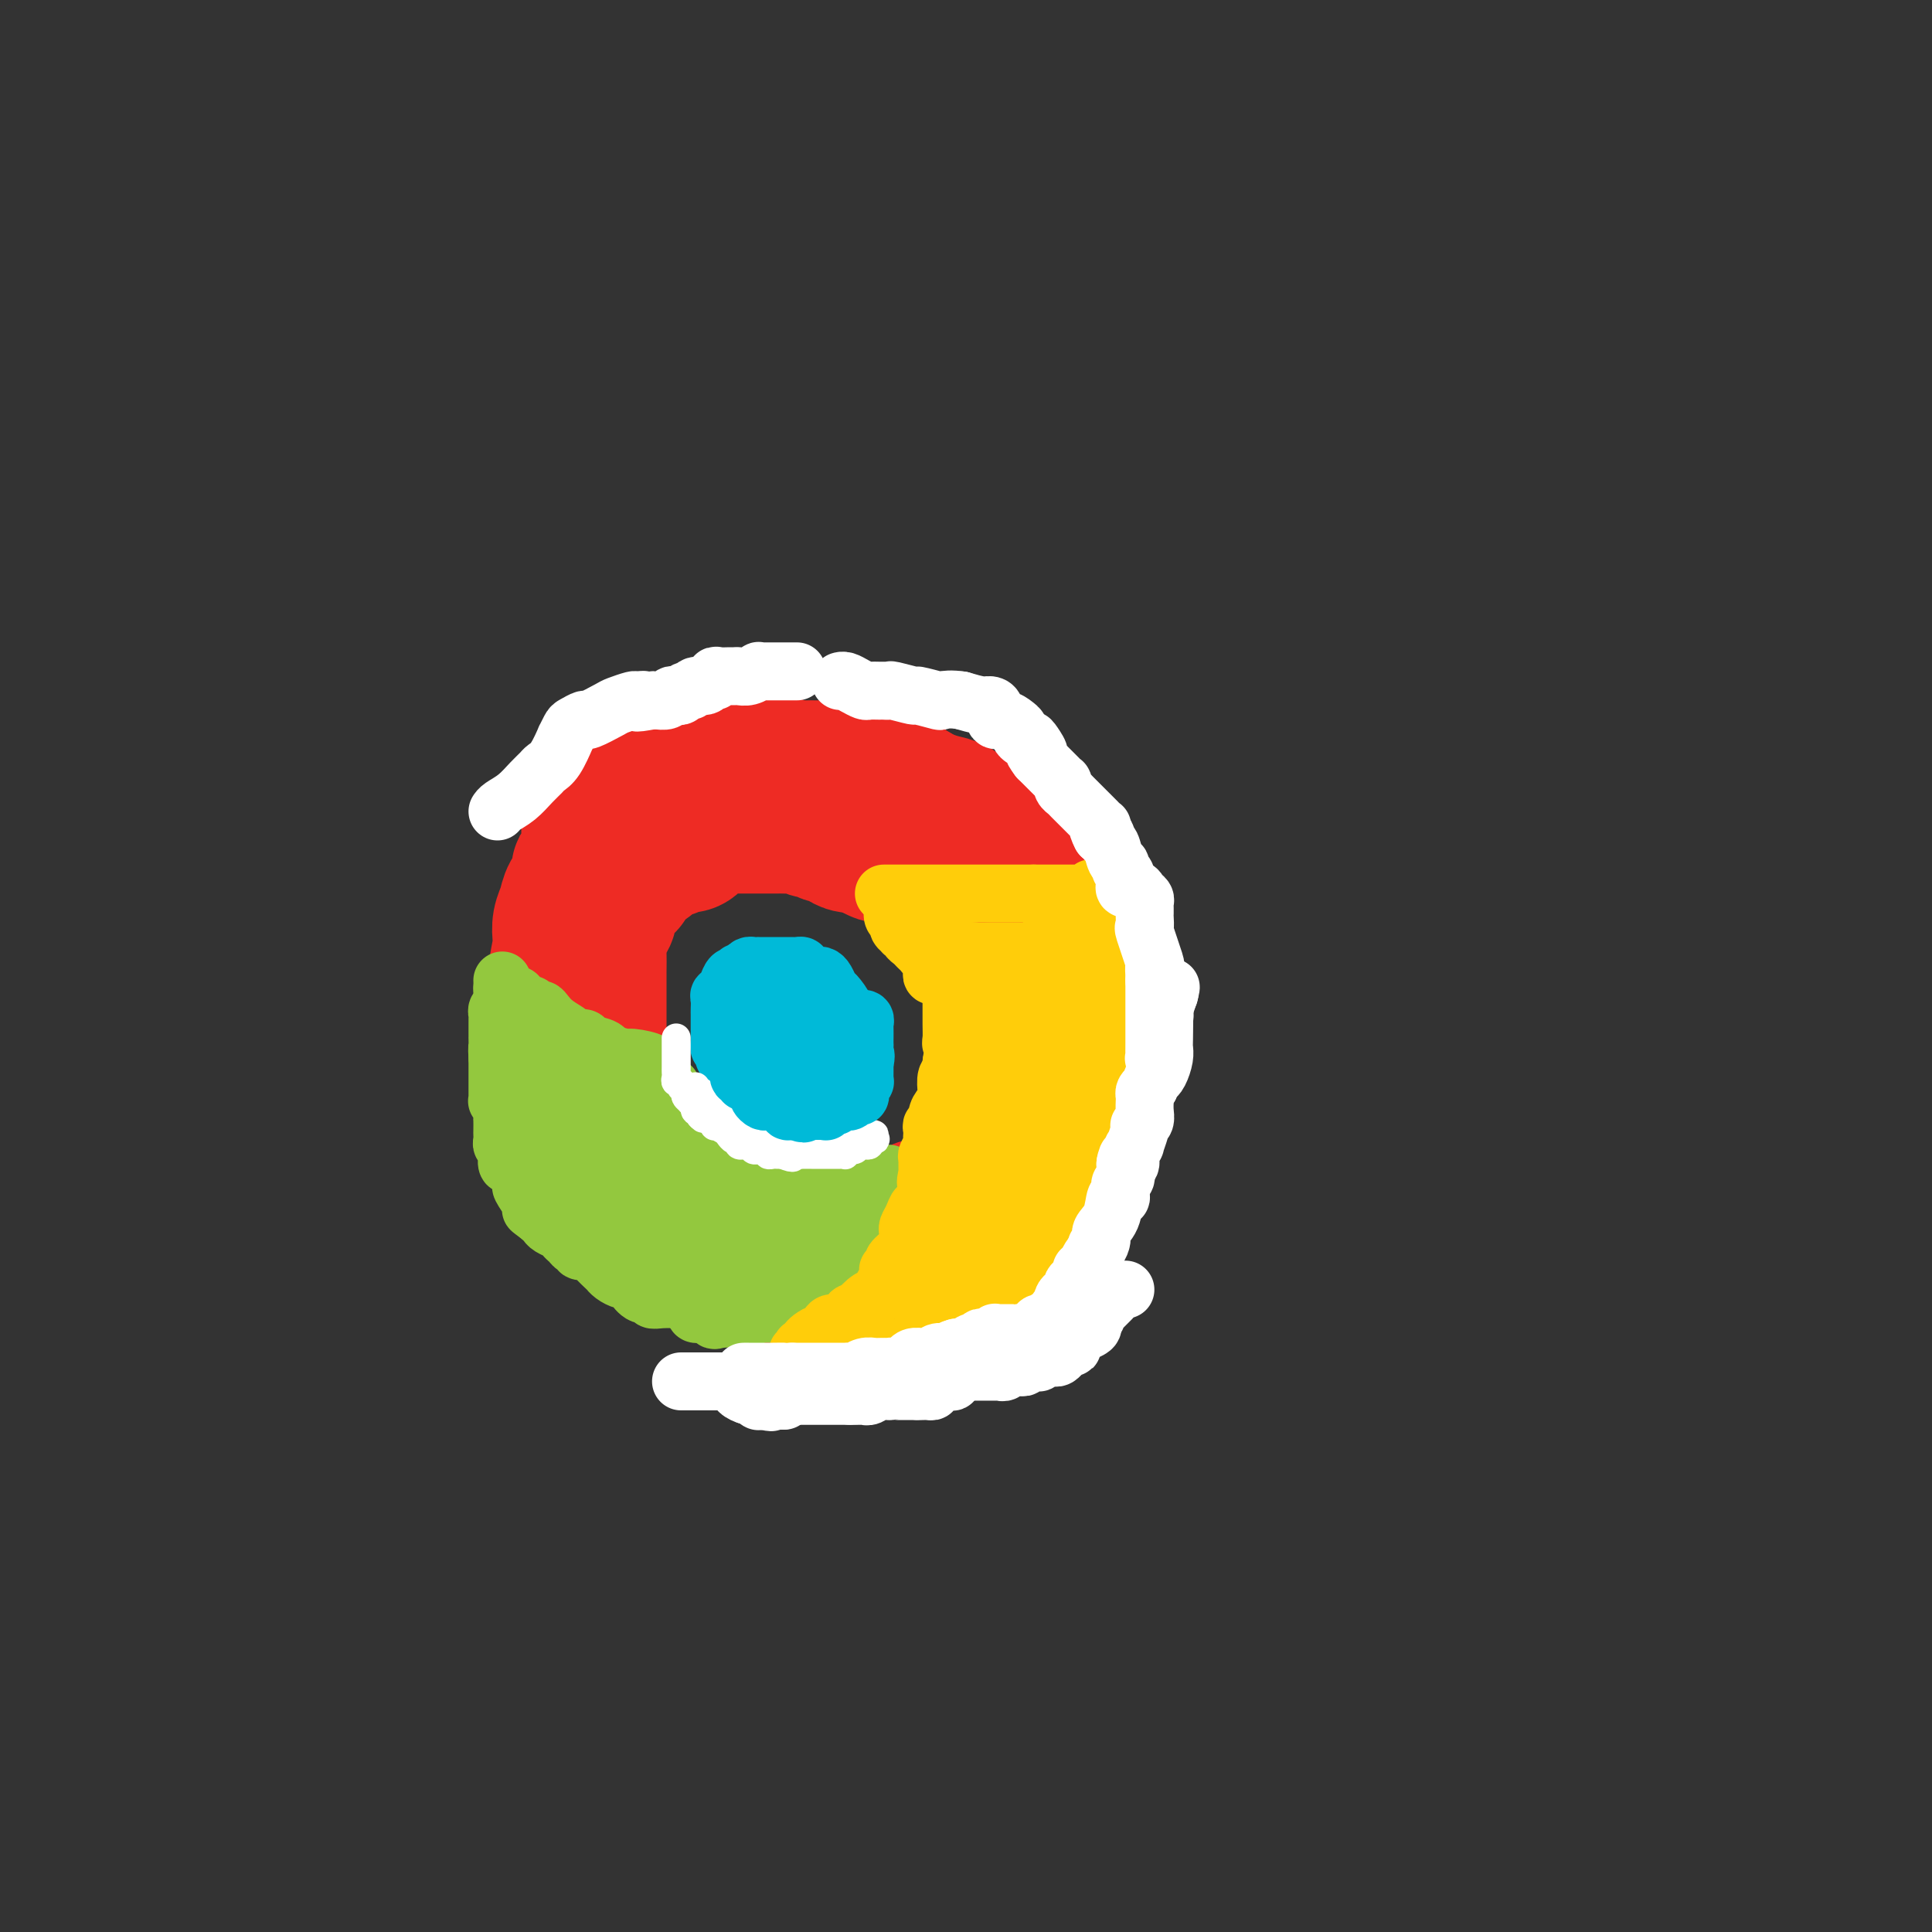 <svg viewBox='0 0 400 400' version='1.1' xmlns='http://www.w3.org/2000/svg' xmlns:xlink='http://www.w3.org/1999/xlink'><rect x="0" y="0" width="400" height="400" fill="#333333" stroke="none"/><g fill='none' stroke='rgb(238,43,36)' stroke-width='28' stroke-linecap='round' stroke-linejoin='round'><path d='M135,162c-0.417,-0.083 -0.834,-0.167 -1,0c-0.166,0.167 -0.082,0.584 0,1c0.082,0.416 0.161,0.832 0,1c-0.161,0.168 -0.562,0.087 -1,0c-0.438,-0.087 -0.913,-0.181 -1,0c-0.087,0.181 0.212,0.636 0,1c-0.212,0.364 -0.937,0.635 -1,1c-0.063,0.365 0.534,0.822 0,1c-0.534,0.178 -2.199,0.076 -3,0c-0.801,-0.076 -0.740,-0.125 -1,0c-0.260,0.125 -0.843,0.425 -1,1c-0.157,0.575 0.112,1.425 0,2c-0.112,0.575 -0.604,0.875 -1,1c-0.396,0.125 -0.695,0.075 -1,0c-0.305,-0.075 -0.617,-0.174 -1,0c-0.383,0.174 -0.837,0.622 -1,1c-0.163,0.378 -0.033,0.686 0,1c0.033,0.314 -0.030,0.633 0,1c0.030,0.367 0.153,0.783 0,2c-0.153,1.217 -0.584,3.235 -1,4c-0.416,0.765 -0.818,0.277 -1,0c-0.182,-0.277 -0.143,-0.343 0,0c0.143,0.343 0.392,1.094 0,2c-0.392,0.906 -1.424,1.968 -2,3c-0.576,1.032 -0.694,2.033 -1,3c-0.306,0.967 -0.799,1.900 -1,3c-0.201,1.100 -0.109,2.367 0,3c0.109,0.633 0.235,0.634 0,2c-0.235,1.366 -0.833,4.099 -1,6c-0.167,1.901 0.095,2.972 0,4c-0.095,1.028 -0.548,2.014 -1,3'/><path d='M114,209c-1.392,6.313 -0.373,3.095 0,2c0.373,-1.095 0.098,-0.068 0,1c-0.098,1.068 -0.020,2.175 0,3c0.020,0.825 -0.019,1.367 0,2c0.019,0.633 0.096,1.357 0,2c-0.096,0.643 -0.366,1.205 0,2c0.366,0.795 1.369,1.822 2,3c0.631,1.178 0.889,2.507 1,4c0.111,1.493 0.075,3.152 0,4c-0.075,0.848 -0.188,0.887 0,1c0.188,0.113 0.677,0.302 1,1c0.323,0.698 0.482,1.905 1,3c0.518,1.095 1.397,2.077 2,3c0.603,0.923 0.931,1.786 1,2c0.069,0.214 -0.122,-0.220 0,0c0.122,0.220 0.556,1.094 1,2c0.444,0.906 0.896,1.843 1,3c0.104,1.157 -0.141,2.533 0,3c0.141,0.467 0.667,0.024 1,0c0.333,-0.024 0.471,0.372 1,1c0.529,0.628 1.447,1.489 2,2c0.553,0.511 0.740,0.673 1,1c0.260,0.327 0.595,0.820 1,1c0.405,0.180 0.882,0.048 1,0c0.118,-0.048 -0.122,-0.013 0,0c0.122,0.013 0.606,0.004 1,0c0.394,-0.004 0.697,-0.002 1,0'/><path d='M133,255c1.588,0.791 1.056,0.267 1,0c-0.056,-0.267 0.362,-0.279 1,0c0.638,0.279 1.497,0.848 2,1c0.503,0.152 0.651,-0.114 1,0c0.349,0.114 0.899,0.609 1,1c0.101,0.391 -0.246,0.678 0,1c0.246,0.322 1.084,0.677 2,1c0.916,0.323 1.909,0.612 3,1c1.091,0.388 2.280,0.875 3,1c0.720,0.125 0.970,-0.111 1,0c0.030,0.111 -0.161,0.569 0,1c0.161,0.431 0.673,0.834 1,1c0.327,0.166 0.469,0.096 1,0c0.531,-0.096 1.452,-0.218 2,0c0.548,0.218 0.724,0.776 1,1c0.276,0.224 0.651,0.112 1,0c0.349,-0.112 0.673,-0.226 1,0c0.327,0.226 0.657,0.793 1,1c0.343,0.207 0.701,0.056 1,0c0.299,-0.056 0.541,-0.015 1,0c0.459,0.015 1.135,0.004 2,0c0.865,-0.004 1.920,-0.001 3,0c1.080,0.001 2.186,0.000 3,0c0.814,-0.000 1.335,-0.000 2,0c0.665,0.000 1.473,0.001 2,0c0.527,-0.001 0.771,-0.004 1,0c0.229,0.004 0.443,0.015 1,0c0.557,-0.015 1.459,-0.056 2,0c0.541,0.056 0.723,0.207 1,0c0.277,-0.207 0.651,-0.774 1,-1c0.349,-0.226 0.675,-0.113 1,0'/><path d='M177,264c3.049,-0.154 1.173,-0.040 1,0c-0.173,0.040 1.359,0.007 2,0c0.641,-0.007 0.391,0.012 1,0c0.609,-0.012 2.077,-0.055 3,0c0.923,0.055 1.300,0.209 2,0c0.700,-0.209 1.721,-0.782 2,-1c0.279,-0.218 -0.185,-0.082 0,0c0.185,0.082 1.019,0.109 2,0c0.981,-0.109 2.108,-0.354 3,-1c0.892,-0.646 1.548,-1.693 2,-2c0.452,-0.307 0.701,0.125 1,0c0.299,-0.125 0.647,-0.807 1,-1c0.353,-0.193 0.710,0.102 1,0c0.290,-0.102 0.511,-0.601 1,-1c0.489,-0.399 1.244,-0.700 2,-1'/><path d='M201,257c1.184,-1.013 0.144,-1.045 0,-1c-0.144,0.045 0.606,0.167 1,0c0.394,-0.167 0.431,-0.623 1,-1c0.569,-0.377 1.670,-0.675 2,-1c0.330,-0.325 -0.112,-0.679 0,-1c0.112,-0.321 0.777,-0.611 1,-1c0.223,-0.389 0.005,-0.877 0,-1c-0.005,-0.123 0.205,0.120 1,0c0.795,-0.120 2.176,-0.602 3,-1c0.824,-0.398 1.090,-0.713 1,-1c-0.090,-0.287 -0.537,-0.546 0,-1c0.537,-0.454 2.057,-1.105 3,-2c0.943,-0.895 1.310,-2.036 2,-3c0.690,-0.964 1.704,-1.750 2,-2c0.296,-0.250 -0.127,0.036 0,0c0.127,-0.036 0.803,-0.394 1,-1c0.197,-0.606 -0.087,-1.459 0,-2c0.087,-0.541 0.543,-0.771 1,-1'/><path d='M220,237c2.895,-3.616 0.632,-2.655 0,-3c-0.632,-0.345 0.366,-1.994 1,-3c0.634,-1.006 0.902,-1.368 1,-2c0.098,-0.632 0.025,-1.535 0,-2c-0.025,-0.465 -0.003,-0.493 0,-1c0.003,-0.507 -0.013,-1.491 0,-2c0.013,-0.509 0.056,-0.541 0,-1c-0.056,-0.459 -0.211,-1.344 0,-2c0.211,-0.656 0.789,-1.083 1,-2c0.211,-0.917 0.057,-2.323 0,-3c-0.057,-0.677 -0.015,-0.626 0,-1c0.015,-0.374 0.004,-1.175 0,-2c-0.004,-0.825 -0.001,-1.674 0,-2c0.001,-0.326 0.000,-0.127 0,-1c-0.000,-0.873 -0.000,-2.817 0,-4c0.000,-1.183 0.000,-1.606 0,-2c-0.000,-0.394 -0.000,-0.760 0,-1c0.000,-0.240 0.000,-0.354 0,-1c-0.000,-0.646 -0.000,-1.823 0,-3'/><path d='M223,199c0.281,-6.235 -0.516,-2.821 -1,-2c-0.484,0.821 -0.656,-0.949 -1,-2c-0.344,-1.051 -0.862,-1.383 -1,-2c-0.138,-0.617 0.104,-1.519 0,-2c-0.104,-0.481 -0.552,-0.541 -1,-1c-0.448,-0.459 -0.894,-1.315 -1,-2c-0.106,-0.685 0.129,-1.197 0,-2c-0.129,-0.803 -0.620,-1.896 -1,-2c-0.380,-0.104 -0.647,0.782 -1,0c-0.353,-0.782 -0.791,-3.232 -1,-4c-0.209,-0.768 -0.189,0.144 -1,0c-0.811,-0.144 -2.451,-1.346 -3,-2c-0.549,-0.654 -0.005,-0.762 0,-1c0.005,-0.238 -0.528,-0.607 -1,-1c-0.472,-0.393 -0.882,-0.812 -1,-1c-0.118,-0.188 0.056,-0.145 0,0c-0.056,0.145 -0.342,0.394 -1,0c-0.658,-0.394 -1.687,-1.430 -2,-2c-0.313,-0.570 0.089,-0.675 0,-1c-0.089,-0.325 -0.668,-0.871 -1,-1c-0.332,-0.129 -0.417,0.160 -1,0c-0.583,-0.160 -1.664,-0.768 -2,-1c-0.336,-0.232 0.073,-0.090 0,0c-0.073,0.090 -0.628,0.126 -1,0c-0.372,-0.126 -0.561,-0.415 -1,-1c-0.439,-0.585 -1.128,-1.466 -2,-2c-0.872,-0.534 -1.927,-0.721 -3,-1c-1.073,-0.279 -2.164,-0.651 -3,-1c-0.836,-0.349 -1.418,-0.674 -2,-1'/><path d='M190,164c-4.272,-2.642 -2.453,-1.248 -2,-1c0.453,0.248 -0.460,-0.650 -1,-1c-0.540,-0.350 -0.709,-0.150 -1,0c-0.291,0.150 -0.706,0.252 -1,0c-0.294,-0.252 -0.467,-0.856 -1,-1c-0.533,-0.144 -1.424,0.172 -2,0c-0.576,-0.172 -0.836,-0.831 -2,-1c-1.164,-0.169 -3.233,0.151 -4,0c-0.767,-0.151 -0.233,-0.772 -1,-1c-0.767,-0.228 -2.834,-0.061 -4,0c-1.166,0.061 -1.431,0.016 -2,0c-0.569,-0.016 -1.441,-0.004 -2,0c-0.559,0.004 -0.804,0.001 -1,0c-0.196,-0.001 -0.342,-0.000 -1,0c-0.658,0.000 -1.829,0.000 -3,0'/><path d='M162,159c-4.538,-1.000 -1.884,-1.000 -1,-1c0.884,-0.000 -0.002,-0.001 -1,0c-0.998,0.001 -2.108,0.002 -3,0c-0.892,-0.002 -1.566,-0.008 -2,0c-0.434,0.008 -0.627,0.029 -1,0c-0.373,-0.029 -0.925,-0.109 -2,0c-1.075,0.109 -2.673,0.407 -4,1c-1.327,0.593 -2.383,1.482 -3,2c-0.617,0.518 -0.797,0.667 -1,1c-0.203,0.333 -0.430,0.850 -1,1c-0.570,0.150 -1.481,-0.067 -2,0c-0.519,0.067 -0.644,0.420 -1,1c-0.356,0.580 -0.943,1.388 -2,2c-1.057,0.612 -2.584,1.028 -4,2c-1.416,0.972 -2.719,2.500 -3,3c-0.281,0.500 0.461,-0.028 0,0c-0.461,0.028 -2.126,0.613 -3,2c-0.874,1.387 -0.956,3.578 -2,5c-1.044,1.422 -3.050,2.075 -4,3c-0.950,0.925 -0.843,2.121 -1,3c-0.157,0.879 -0.579,1.439 -1,2'/><path d='M120,186c-1.190,2.146 -0.164,1.012 0,1c0.164,-0.012 -0.534,1.098 -1,2c-0.466,0.902 -0.699,1.596 -1,2c-0.301,0.404 -0.669,0.519 -1,2c-0.331,1.481 -0.625,4.328 -1,6c-0.375,1.672 -0.833,2.167 -1,3c-0.167,0.833 -0.044,2.003 0,3c0.044,0.997 0.010,1.822 0,3c-0.010,1.178 0.003,2.711 0,4c-0.003,1.289 -0.021,2.334 0,3c0.021,0.666 0.083,0.952 0,2c-0.083,1.048 -0.311,2.858 0,5c0.311,2.142 1.161,4.615 2,6c0.839,1.385 1.668,1.681 2,2c0.332,0.319 0.166,0.659 0,1'/><path d='M119,231c0.526,1.635 -0.158,1.224 0,2c0.158,0.776 1.159,2.740 2,5c0.841,2.260 1.524,4.817 2,6c0.476,1.183 0.746,0.993 1,1c0.254,0.007 0.491,0.212 1,1c0.509,0.788 1.290,2.157 2,3c0.710,0.843 1.348,1.158 2,2c0.652,0.842 1.317,2.212 2,3c0.683,0.788 1.383,0.995 2,1c0.617,0.005 1.153,-0.190 2,0c0.847,0.190 2.007,0.767 3,1c0.993,0.233 1.818,0.123 2,0c0.182,-0.123 -0.280,-0.257 0,0c0.280,0.257 1.302,0.906 2,1c0.698,0.094 1.072,-0.367 2,0c0.928,0.367 2.408,1.562 4,2c1.592,0.438 3.294,0.117 4,0c0.706,-0.117 0.416,-0.031 1,0c0.584,0.031 2.043,0.008 3,0c0.957,-0.008 1.411,-0.002 2,0c0.589,0.002 1.311,0.001 2,0c0.689,-0.001 1.344,-0.000 2,0'/><path d='M162,259c4.905,0.774 1.667,0.207 1,0c-0.667,-0.207 1.236,-0.056 2,0c0.764,0.056 0.389,0.016 1,0c0.611,-0.016 2.209,-0.007 3,0c0.791,0.007 0.776,0.013 1,0c0.224,-0.013 0.687,-0.045 1,0c0.313,0.045 0.476,0.166 1,0c0.524,-0.166 1.411,-0.619 2,-1c0.589,-0.381 0.882,-0.688 1,-1c0.118,-0.312 0.062,-0.627 1,-1c0.938,-0.373 2.871,-0.803 4,-1c1.129,-0.197 1.454,-0.160 2,0c0.546,0.160 1.312,0.442 2,0c0.688,-0.442 1.298,-1.607 2,-2c0.702,-0.393 1.498,-0.012 2,0c0.502,0.012 0.712,-0.343 1,-1c0.288,-0.657 0.654,-1.616 1,-2c0.346,-0.384 0.673,-0.192 1,0'/><path d='M191,250c3.494,-1.356 2.729,-0.246 3,0c0.271,0.246 1.578,-0.371 3,-1c1.422,-0.629 2.959,-1.268 4,-2c1.041,-0.732 1.585,-1.556 2,-2c0.415,-0.444 0.702,-0.508 1,-1c0.298,-0.492 0.608,-1.412 1,-2c0.392,-0.588 0.865,-0.844 1,-1c0.135,-0.156 -0.069,-0.213 0,-1c0.069,-0.787 0.410,-2.304 1,-3c0.590,-0.696 1.430,-0.570 2,-1c0.570,-0.430 0.870,-1.415 1,-2c0.130,-0.585 0.090,-0.772 0,-1c-0.090,-0.228 -0.231,-0.499 0,-1c0.231,-0.501 0.832,-1.231 1,-2c0.168,-0.769 -0.099,-1.577 0,-2c0.099,-0.423 0.562,-0.459 1,-1c0.438,-0.541 0.850,-1.585 1,-3c0.150,-1.415 0.039,-3.199 0,-4c-0.039,-0.801 -0.007,-0.617 0,-1c0.007,-0.383 -0.012,-1.333 0,-2c0.012,-0.667 0.056,-1.051 0,-2c-0.056,-0.949 -0.211,-2.461 0,-3c0.211,-0.539 0.789,-0.103 1,-1c0.211,-0.897 0.053,-3.125 0,-4c-0.053,-0.875 -0.003,-0.396 0,-1c0.003,-0.604 -0.041,-2.292 0,-3c0.041,-0.708 0.166,-0.437 0,-1c-0.166,-0.563 -0.621,-1.959 -1,-3c-0.379,-1.041 -0.680,-1.726 -1,-2c-0.320,-0.274 -0.660,-0.137 -1,0'/><path d='M211,197c-0.420,-1.957 0.029,-1.850 0,-2c-0.029,-0.150 -0.536,-0.556 -1,-1c-0.464,-0.444 -0.886,-0.927 -1,-1c-0.114,-0.073 0.081,0.264 0,0c-0.081,-0.264 -0.438,-1.129 -1,-2c-0.562,-0.871 -1.329,-1.749 -2,-2c-0.671,-0.251 -1.247,0.123 -2,0c-0.753,-0.123 -1.682,-0.743 -3,-2c-1.318,-1.257 -3.026,-3.149 -4,-4c-0.974,-0.851 -1.216,-0.659 -2,-1c-0.784,-0.341 -2.112,-1.216 -3,-2c-0.888,-0.784 -1.337,-1.478 -2,-2c-0.663,-0.522 -1.540,-0.872 -2,-1c-0.460,-0.128 -0.504,-0.034 -1,0c-0.496,0.034 -1.445,0.006 -2,0c-0.555,-0.006 -0.716,0.009 -1,0c-0.284,-0.009 -0.692,-0.041 -1,0c-0.308,0.041 -0.517,0.155 -1,0c-0.483,-0.155 -1.242,-0.577 -2,-1'/><path d='M180,176c-1.909,-0.547 -1.681,-0.916 -2,-1c-0.319,-0.084 -1.184,0.117 -2,0c-0.816,-0.117 -1.583,-0.552 -2,-1c-0.417,-0.448 -0.483,-0.908 -1,-1c-0.517,-0.092 -1.484,0.186 -2,0c-0.516,-0.186 -0.580,-0.834 -1,-1c-0.420,-0.166 -1.197,0.152 -2,0c-0.803,-0.152 -1.634,-0.773 -2,-1c-0.366,-0.227 -0.269,-0.061 -1,0c-0.731,0.061 -2.291,0.016 -3,0c-0.709,-0.016 -0.566,-0.004 -1,0c-0.434,0.004 -1.443,0.001 -2,0c-0.557,-0.001 -0.660,-0.000 -1,0c-0.340,0.000 -0.916,0.000 -1,0c-0.084,-0.000 0.325,-0.000 0,0c-0.325,0.000 -1.383,0.000 -2,0c-0.617,-0.000 -0.794,-0.000 -1,0c-0.206,0.000 -0.440,0.001 -1,0c-0.560,-0.001 -1.444,-0.003 -2,0c-0.556,0.003 -0.782,0.011 -1,0c-0.218,-0.011 -0.428,-0.041 -1,0c-0.572,0.041 -1.505,0.153 -2,0c-0.495,-0.153 -0.551,-0.573 -1,0c-0.449,0.573 -1.289,2.138 -2,3c-0.711,0.862 -1.291,1.021 -2,1c-0.709,-0.021 -1.545,-0.223 -2,0c-0.455,0.223 -0.528,0.869 -1,1c-0.472,0.131 -1.343,-0.254 -2,0c-0.657,0.254 -1.100,1.145 -2,2c-0.900,0.855 -2.257,1.673 -3,2c-0.743,0.327 -0.871,0.164 -1,0'/><path d='M131,180c-2.536,2.031 -0.875,2.610 -1,3c-0.125,0.390 -2.036,0.593 -3,1c-0.964,0.407 -0.980,1.019 -1,2c-0.020,0.981 -0.044,2.329 0,3c0.044,0.671 0.155,0.663 0,1c-0.155,0.337 -0.578,1.019 -1,2c-0.422,0.981 -0.845,2.260 -1,3c-0.155,0.740 -0.041,0.941 0,2c0.041,1.059 0.011,2.976 0,4c-0.011,1.024 -0.003,1.157 0,1c0.003,-0.157 0.001,-0.602 0,0c-0.001,0.602 -0.000,2.251 0,3c0.000,0.749 0.000,0.596 0,1c-0.000,0.404 -0.000,1.364 0,3c0.000,1.636 0.000,3.949 0,5c-0.000,1.051 -0.001,0.842 0,1c0.001,0.158 0.003,0.685 0,1c-0.003,0.315 -0.011,0.419 0,1c0.011,0.581 0.041,1.640 0,2c-0.041,0.360 -0.152,0.019 0,1c0.152,0.981 0.565,3.282 1,4c0.435,0.718 0.890,-0.147 1,0c0.110,0.147 -0.124,1.304 0,2c0.124,0.696 0.608,0.930 1,2c0.392,1.070 0.693,2.978 1,4c0.307,1.022 0.621,1.160 1,2c0.379,0.840 0.823,2.383 1,3c0.177,0.617 0.089,0.309 0,0'/><path d='M130,237c0.854,2.849 -0.011,1.471 0,1c0.011,-0.471 0.896,-0.036 1,0c0.104,0.036 -0.575,-0.328 0,0c0.575,0.328 2.402,1.349 3,2c0.598,0.651 -0.033,0.934 0,1c0.033,0.066 0.729,-0.085 1,0c0.271,0.085 0.118,0.405 0,1c-0.118,0.595 -0.201,1.465 0,2c0.201,0.535 0.688,0.735 1,1c0.312,0.265 0.451,0.597 1,1c0.549,0.403 1.509,0.879 2,1c0.491,0.121 0.513,-0.111 1,0c0.487,0.111 1.440,0.566 2,1c0.560,0.434 0.727,0.847 1,1c0.273,0.153 0.651,0.045 1,0c0.349,-0.045 0.667,-0.026 1,0c0.333,0.026 0.680,0.060 1,0c0.320,-0.060 0.614,-0.212 1,0c0.386,0.212 0.863,0.789 1,1c0.137,0.211 -0.066,0.057 0,0c0.066,-0.057 0.402,-0.015 1,0c0.598,0.015 1.459,0.004 2,0c0.541,-0.004 0.761,-0.001 1,0c0.239,0.001 0.497,0.000 1,0c0.503,-0.000 1.252,-0.000 2,0'/><path d='M155,250c3.022,0.622 1.578,0.178 1,0c-0.578,-0.178 -0.289,-0.089 0,0'/></g>
<g fill='none' stroke='rgb(147,200,62)' stroke-width='12' stroke-linecap='round' stroke-linejoin='round'><path d='M104,203c0.014,0.301 0.027,0.602 0,1c-0.027,0.398 -0.095,0.894 0,1c0.095,0.106 0.354,-0.178 1,0c0.646,0.178 1.679,0.817 2,1c0.321,0.183 -0.069,-0.091 0,0c0.069,0.091 0.596,0.546 1,1c0.404,0.454 0.685,0.909 1,1c0.315,0.091 0.663,-0.180 1,0c0.337,0.180 0.661,0.811 1,1c0.339,0.189 0.692,-0.065 1,0c0.308,0.065 0.570,0.448 1,1c0.430,0.552 1.028,1.272 2,2c0.972,0.728 2.316,1.462 3,2c0.684,0.538 0.706,0.879 1,1c0.294,0.121 0.860,0.020 1,0c0.140,-0.020 -0.145,0.039 0,0c0.145,-0.039 0.719,-0.175 1,0c0.281,0.175 0.268,0.663 1,1c0.732,0.337 2.209,0.525 3,1c0.791,0.475 0.895,1.238 1,2'/><path d='M126,219c3.811,2.472 2.337,0.652 2,0c-0.337,-0.652 0.462,-0.137 1,0c0.538,0.137 0.813,-0.103 2,0c1.187,0.103 3.285,0.550 4,1c0.715,0.450 0.047,0.904 0,1c-0.047,0.096 0.526,-0.167 1,0c0.474,0.167 0.850,0.762 1,1c0.150,0.238 0.075,0.119 0,0'/><path d='M170,248c-0.002,0.866 -0.003,1.733 0,2c0.003,0.267 0.012,-0.065 0,0c-0.012,0.065 -0.045,0.527 0,1c0.045,0.473 0.167,0.958 0,1c-0.167,0.042 -0.623,-0.357 -1,0c-0.377,0.357 -0.674,1.471 -1,2c-0.326,0.529 -0.680,0.472 -1,1c-0.320,0.528 -0.605,1.641 -1,2c-0.395,0.359 -0.898,-0.037 -1,0c-0.102,0.037 0.198,0.507 0,1c-0.198,0.493 -0.894,1.011 -1,1c-0.106,-0.011 0.377,-0.550 0,0c-0.377,0.550 -1.616,2.188 -2,3c-0.384,0.812 0.085,0.799 0,1c-0.085,0.201 -0.726,0.617 -1,1c-0.274,0.383 -0.181,0.733 0,1c0.181,0.267 0.452,0.450 0,1c-0.452,0.550 -1.626,1.467 -2,2c-0.374,0.533 0.053,0.682 0,1c-0.053,0.318 -0.587,0.805 -1,1c-0.413,0.195 -0.707,0.097 -1,0'/><path d='M157,270c-1.968,3.278 -0.386,0.472 0,0c0.386,-0.472 -0.422,1.390 -1,2c-0.578,0.610 -0.925,-0.033 -1,0c-0.075,0.033 0.120,0.741 0,1c-0.120,0.259 -0.557,0.069 -1,0c-0.443,-0.069 -0.892,-0.019 -1,0c-0.108,0.019 0.126,0.005 0,0c-0.126,-0.005 -0.611,-0.001 -1,0c-0.389,0.001 -0.682,0.000 -1,0c-0.318,-0.000 -0.662,-0.000 -1,0c-0.338,0.000 -0.669,0.000 -1,0'/><path d='M149,273c-1.477,0.525 -1.170,0.337 -1,0c0.170,-0.337 0.203,-0.822 0,-1c-0.203,-0.178 -0.642,-0.048 -1,0c-0.358,0.048 -0.635,0.013 -1,0c-0.365,-0.013 -0.819,-0.004 -1,0c-0.181,0.004 -0.091,0.002 0,0'/><path d='M184,248c0.000,-0.303 0.000,-0.606 0,-1c0.000,-0.394 0.000,-0.881 0,-1c0.000,-0.119 0.000,0.128 0,0c0.000,-0.128 0.000,-0.632 0,-1c0.000,-0.368 0.000,-0.599 0,-1c0.000,-0.401 -0.000,-0.972 0,-1c0.000,-0.028 0.000,0.486 0,1'/><path d='M184,244c-0.018,-0.168 -0.064,1.411 0,2c0.064,0.589 0.238,0.186 0,0c-0.238,-0.186 -0.887,-0.155 -1,0c-0.113,0.155 0.309,0.436 0,1c-0.309,0.564 -1.350,1.412 -2,2c-0.650,0.588 -0.909,0.916 -1,1c-0.091,0.084 -0.013,-0.075 0,0c0.013,0.075 -0.038,0.383 0,1c0.038,0.617 0.164,1.541 0,2c-0.164,0.459 -0.617,0.453 -1,1c-0.383,0.547 -0.695,1.648 -1,2c-0.305,0.352 -0.602,-0.046 -1,0c-0.398,0.046 -0.895,0.537 -1,1c-0.105,0.463 0.183,0.898 0,1c-0.183,0.102 -0.837,-0.128 -1,0c-0.163,0.128 0.164,0.613 0,1c-0.164,0.387 -0.818,0.677 -1,1c-0.182,0.323 0.109,0.678 0,1c-0.109,0.322 -0.618,0.611 -1,1c-0.382,0.389 -0.639,0.877 -1,1c-0.361,0.123 -0.828,-0.121 -1,0c-0.172,0.121 -0.049,0.606 0,1c0.049,0.394 0.025,0.697 0,1'/><path d='M171,265c-2.023,3.410 -0.581,1.435 0,1c0.581,-0.435 0.300,0.670 0,1c-0.300,0.330 -0.619,-0.115 -1,0c-0.381,0.115 -0.823,0.791 -1,1c-0.177,0.209 -0.090,-0.049 0,0c0.090,0.049 0.181,0.405 0,1c-0.181,0.595 -0.636,1.427 -1,2c-0.364,0.573 -0.636,0.886 -1,1c-0.364,0.114 -0.818,0.031 -1,0c-0.182,-0.031 -0.091,-0.008 0,0c0.091,0.008 0.181,0.002 0,0c-0.181,-0.002 -0.633,-0.001 -1,0c-0.367,0.001 -0.647,0.000 -1,0c-0.353,-0.000 -0.777,-0.000 -1,0c-0.223,0.000 -0.245,0.000 -1,0c-0.755,-0.000 -2.244,-0.000 -3,0c-0.756,0.000 -0.781,0.000 -1,0c-0.219,-0.000 -0.634,-0.000 -1,0c-0.366,0.000 -0.683,0.000 -1,0'/><path d='M156,272c-2.246,0.155 -1.863,0.041 -2,0c-0.137,-0.041 -0.796,-0.011 -1,0c-0.204,0.011 0.046,0.003 0,0c-0.046,-0.003 -0.389,-0.001 -1,0c-0.611,0.001 -1.491,0.000 -2,0c-0.509,-0.000 -0.647,-0.000 -1,0c-0.353,0.000 -0.921,0.001 -1,0c-0.079,-0.001 0.333,-0.003 0,0c-0.333,0.003 -1.409,0.011 -2,0c-0.591,-0.011 -0.696,-0.040 -1,0c-0.304,0.040 -0.806,0.148 -1,0c-0.194,-0.148 -0.079,-0.551 0,-1c0.079,-0.449 0.123,-0.944 0,-1c-0.123,-0.056 -0.415,0.325 -1,0c-0.585,-0.325 -1.465,-1.357 -2,-2c-0.535,-0.643 -0.724,-0.898 -1,-1c-0.276,-0.102 -0.638,-0.051 -1,0'/><path d='M139,267c-1.172,-0.791 -0.601,-0.268 -1,0c-0.399,0.268 -1.767,0.282 -3,0c-1.233,-0.282 -2.330,-0.859 -3,-1c-0.670,-0.141 -0.911,0.154 -1,0c-0.089,-0.154 -0.025,-0.758 0,-1c0.025,-0.242 0.013,-0.121 0,0'/><path d='M141,269c-0.497,-0.002 -0.993,-0.005 -1,0c-0.007,0.005 0.476,0.017 0,0c-0.476,-0.017 -1.910,-0.064 -3,0c-1.090,0.064 -1.836,0.237 -2,0c-0.164,-0.237 0.255,-0.886 0,-1c-0.255,-0.114 -1.185,0.307 -2,0c-0.815,-0.307 -1.515,-1.341 -2,-2c-0.485,-0.659 -0.754,-0.944 -1,-1c-0.246,-0.056 -0.469,0.118 -1,0c-0.531,-0.118 -1.370,-0.529 -2,-1c-0.630,-0.471 -1.052,-1.001 -1,-1c0.052,0.001 0.579,0.532 0,0c-0.579,-0.532 -2.263,-2.128 -3,-3c-0.737,-0.872 -0.526,-1.021 -1,-1c-0.474,0.021 -1.634,0.213 -2,0c-0.366,-0.213 0.061,-0.831 0,-1c-0.061,-0.169 -0.609,0.112 -1,0c-0.391,-0.112 -0.625,-0.618 -1,-1c-0.375,-0.382 -0.892,-0.641 -1,-1c-0.108,-0.359 0.192,-0.817 0,-1c-0.192,-0.183 -0.878,-0.090 -1,0c-0.122,0.090 0.318,0.179 0,0c-0.318,-0.179 -1.393,-0.625 -2,-1c-0.607,-0.375 -0.745,-0.679 -1,-1c-0.255,-0.321 -0.628,-0.661 -1,-1'/><path d='M112,252c-3.483,-2.645 -1.689,-1.256 -1,-1c0.689,0.256 0.273,-0.621 0,-1c-0.273,-0.379 -0.401,-0.260 -1,-1c-0.599,-0.740 -1.667,-2.340 -2,-3c-0.333,-0.660 0.068,-0.380 0,-1c-0.068,-0.620 -0.607,-2.141 -1,-3c-0.393,-0.859 -0.640,-1.057 -1,-1c-0.360,0.057 -0.832,0.370 -1,0c-0.168,-0.370 -0.031,-1.423 0,-2c0.031,-0.577 -0.044,-0.680 0,-1c0.044,-0.320 0.208,-0.858 0,-1c-0.208,-0.142 -0.788,0.113 -1,0c-0.212,-0.113 -0.057,-0.593 0,-1c0.057,-0.407 0.016,-0.743 0,-1c-0.016,-0.257 -0.008,-0.437 0,-1c0.008,-0.563 0.016,-1.510 0,-2c-0.016,-0.490 -0.057,-0.524 0,-1c0.057,-0.476 0.211,-1.393 0,-2c-0.211,-0.607 -0.789,-0.902 -1,-1c-0.211,-0.098 -0.057,0.002 0,0c0.057,-0.002 0.015,-0.105 0,-1c-0.015,-0.895 -0.004,-2.583 0,-3c0.004,-0.417 0.001,0.438 0,0c-0.001,-0.438 -0.000,-2.169 0,-3c0.000,-0.831 0.000,-0.762 0,-1c-0.000,-0.238 -0.000,-0.782 0,-1c0.000,-0.218 0.000,-0.109 0,0'/><path d='M103,219c-0.155,-2.960 -0.042,-1.862 0,-2c0.042,-0.138 0.011,-1.514 0,-2c-0.011,-0.486 -0.004,-0.081 0,0c0.004,0.081 0.005,-0.161 0,-1c-0.005,-0.839 -0.015,-2.273 0,-3c0.015,-0.727 0.056,-0.746 0,-1c-0.056,-0.254 -0.207,-0.745 0,-1c0.207,-0.255 0.773,-0.276 1,0c0.227,0.276 0.115,0.849 0,1c-0.115,0.151 -0.234,-0.118 0,0c0.234,0.118 0.822,0.624 1,1c0.178,0.376 -0.053,0.622 0,1c0.053,0.378 0.392,0.890 1,1c0.608,0.110 1.486,-0.180 2,0c0.514,0.180 0.663,0.832 1,1c0.337,0.168 0.863,-0.148 1,0c0.137,0.148 -0.115,0.761 0,1c0.115,0.239 0.598,0.105 1,0c0.402,-0.105 0.724,-0.182 1,0c0.276,0.182 0.508,0.623 1,1c0.492,0.377 1.246,0.688 2,1'/><path d='M115,217c2.250,1.095 1.875,0.833 2,1c0.125,0.167 0.750,0.762 1,1c0.250,0.238 0.125,0.119 0,0'/><path d='M139,225c0.425,0.747 0.851,1.494 1,2c0.149,0.506 0.022,0.769 0,1c-0.022,0.231 0.062,0.428 0,1c-0.062,0.572 -0.271,1.519 0,2c0.271,0.481 1.023,0.497 2,1c0.977,0.503 2.181,1.493 3,2c0.819,0.507 1.255,0.532 2,1c0.745,0.468 1.801,1.379 3,2c1.199,0.621 2.543,0.950 3,1c0.457,0.050 0.028,-0.180 0,0c-0.028,0.180 0.346,0.770 1,1c0.654,0.230 1.589,0.099 2,0c0.411,-0.099 0.300,-0.167 1,0c0.700,0.167 2.212,0.570 3,1c0.788,0.430 0.852,0.889 2,1c1.148,0.111 3.380,-0.125 4,0c0.620,0.125 -0.372,0.611 0,1c0.372,0.389 2.106,0.683 3,1c0.894,0.317 0.947,0.659 1,1'/><path d='M170,244c4.835,2.011 1.923,0.538 1,0c-0.923,-0.538 0.144,-0.140 1,0c0.856,0.140 1.501,0.022 2,0c0.499,-0.022 0.852,0.051 1,0c0.148,-0.051 0.092,-0.225 0,0c-0.092,0.225 -0.220,0.847 0,1c0.220,0.153 0.788,-0.165 1,0c0.212,0.165 0.069,0.814 0,1c-0.069,0.186 -0.064,-0.091 0,0c0.064,0.091 0.186,0.550 0,1c-0.186,0.450 -0.680,0.891 -1,1c-0.320,0.109 -0.466,-0.114 -1,0c-0.534,0.114 -1.457,0.567 -3,1c-1.543,0.433 -3.706,0.848 -5,1c-1.294,0.152 -1.720,0.040 -2,0c-0.280,-0.040 -0.415,-0.009 -1,0c-0.585,0.009 -1.621,-0.005 -3,0c-1.379,0.005 -3.101,0.027 -5,-1c-1.899,-1.027 -3.973,-3.105 -5,-4c-1.027,-0.895 -1.006,-0.609 -2,-1c-0.994,-0.391 -3.004,-1.459 -4,-2c-0.996,-0.541 -0.977,-0.554 -1,-1c-0.023,-0.446 -0.086,-1.324 -1,-2c-0.914,-0.676 -2.678,-1.150 -4,-2c-1.322,-0.850 -2.202,-2.075 -3,-3c-0.798,-0.925 -1.514,-1.550 -2,-2c-0.486,-0.450 -0.743,-0.725 -1,-1'/><path d='M132,231c-3.688,-3.023 -1.408,-1.579 -1,-1c0.408,0.579 -1.058,0.295 -2,0c-0.942,-0.295 -1.361,-0.601 -2,-1c-0.639,-0.399 -1.497,-0.891 -2,-1c-0.503,-0.109 -0.650,0.167 -2,0c-1.350,-0.167 -3.902,-0.776 -5,-1c-1.098,-0.224 -0.742,-0.064 -1,0c-0.258,0.064 -1.131,0.032 -2,0c-0.869,-0.032 -1.734,-0.065 -2,0c-0.266,0.065 0.068,0.229 0,0c-0.068,-0.229 -0.539,-0.850 -1,-1c-0.461,-0.150 -0.911,0.170 -1,0c-0.089,-0.170 0.183,-0.829 0,-1c-0.183,-0.171 -0.820,0.147 -1,0c-0.180,-0.147 0.096,-0.757 0,-1c-0.096,-0.243 -0.564,-0.117 -1,0c-0.436,0.117 -0.838,0.227 -1,0c-0.162,-0.227 -0.082,-0.789 0,-1c0.082,-0.211 0.166,-0.070 0,0c-0.166,0.070 -0.580,0.070 -1,0c-0.420,-0.070 -0.844,-0.211 -1,0c-0.156,0.211 -0.045,0.775 0,1c0.045,0.225 0.022,0.113 0,0'/><path d='M106,224c-3.650,-0.563 0.226,1.529 2,3c1.774,1.471 1.446,2.322 2,3c0.554,0.678 1.990,1.182 3,3c1.010,1.818 1.593,4.949 2,6c0.407,1.051 0.637,0.023 2,2c1.363,1.977 3.859,6.960 5,9c1.141,2.040 0.927,1.139 1,1c0.073,-0.139 0.433,0.485 1,1c0.567,0.515 1.340,0.923 2,1c0.660,0.077 1.206,-0.176 2,0c0.794,0.176 1.837,0.783 3,1c1.163,0.217 2.445,0.046 3,0c0.555,-0.046 0.384,0.034 1,0c0.616,-0.034 2.018,-0.182 3,0c0.982,0.182 1.542,0.695 2,1c0.458,0.305 0.812,0.404 1,0c0.188,-0.404 0.208,-1.309 0,-2c-0.208,-0.691 -0.644,-1.166 -3,-4c-2.356,-2.834 -6.631,-8.027 -10,-12c-3.369,-3.973 -5.831,-6.725 -8,-8c-2.169,-1.275 -4.046,-1.074 -5,-1c-0.954,0.074 -0.987,0.021 -1,0c-0.013,-0.021 -0.007,-0.011 0,0'/><path d='M114,228c-2.214,-1.337 -0.748,-0.179 0,2c0.748,2.179 0.778,5.380 1,7c0.222,1.620 0.638,1.661 2,4c1.362,2.339 3.671,6.977 5,9c1.329,2.023 1.677,1.431 3,2c1.323,0.569 3.622,2.300 5,3c1.378,0.700 1.837,0.371 3,1c1.163,0.629 3.030,2.218 5,3c1.970,0.782 4.044,0.756 5,1c0.956,0.244 0.795,0.756 1,1c0.205,0.244 0.777,0.220 1,0c0.223,-0.220 0.098,-0.636 0,-1c-0.098,-0.364 -0.170,-0.676 0,-1c0.170,-0.324 0.583,-0.659 1,-1c0.417,-0.341 0.839,-0.689 1,-1c0.161,-0.311 0.062,-0.584 0,-1c-0.062,-0.416 -0.086,-0.976 0,-1c0.086,-0.024 0.281,0.489 0,0c-0.281,-0.489 -1.037,-1.980 -2,-3c-0.963,-1.020 -2.134,-1.569 -3,-2c-0.866,-0.431 -1.428,-0.744 -2,-1c-0.572,-0.256 -1.154,-0.453 -2,-1c-0.846,-0.547 -1.956,-1.442 -3,-2c-1.044,-0.558 -2.022,-0.779 -3,-1'/><path d='M132,245c-2.197,-1.029 -1.188,-0.101 -1,0c0.188,0.101 -0.444,-0.625 -1,-1c-0.556,-0.375 -1.035,-0.401 -1,0c0.035,0.401 0.583,1.227 1,2c0.417,0.773 0.703,1.492 1,2c0.297,0.508 0.604,0.806 2,2c1.396,1.194 3.880,3.286 6,5c2.120,1.714 3.876,3.052 5,4c1.124,0.948 1.614,1.508 2,2c0.386,0.492 0.667,0.916 1,1c0.333,0.084 0.720,-0.174 1,0c0.280,0.174 0.455,0.779 1,1c0.545,0.221 1.462,0.059 2,0c0.538,-0.059 0.697,-0.016 1,0c0.303,0.016 0.750,0.004 1,0c0.250,-0.004 0.304,-0.001 1,0c0.696,0.001 2.032,0.000 3,0c0.968,-0.000 1.566,-0.000 2,0c0.434,0.000 0.704,0.000 1,0c0.296,-0.000 0.618,-0.000 1,0c0.382,0.000 0.823,0.000 1,0c0.177,-0.000 0.088,-0.000 0,0'/></g>
<g fill='none' stroke='rgb(255,205,10)' stroke-width='12' stroke-linecap='round' stroke-linejoin='round'><path d='M183,185c0.447,0.000 0.893,0.000 1,0c0.107,0.000 -0.126,0.000 0,0c0.126,-0.000 0.610,0.000 1,0c0.390,0.000 0.684,0.000 1,0c0.316,0.000 0.653,0.000 1,0c0.347,0.000 0.704,-0.000 1,0c0.296,0.000 0.530,0.000 1,0c0.470,0.000 1.176,0.000 2,0c0.824,0.000 1.765,0.000 2,0c0.235,0.000 -0.235,0.000 0,0c0.235,0.000 1.175,0.000 2,0c0.825,-0.000 1.535,0.000 2,0c0.465,0.000 0.684,0.000 1,0c0.316,0.000 0.728,0.000 1,0c0.272,0.000 0.405,-0.000 1,0c0.595,0.000 1.651,-0.000 2,0c0.349,0.000 -0.008,-0.000 0,0c0.008,0.000 0.382,-0.000 1,0c0.618,0.000 1.478,-0.000 2,0c0.522,0.000 0.704,-0.000 1,0c0.296,0.000 0.706,-0.000 1,0c0.294,0.000 0.473,-0.000 1,0c0.527,0.000 1.401,-0.000 2,0c0.599,0.000 0.924,-0.000 1,0c0.076,0.000 -0.095,-0.000 0,0c0.095,0.000 0.456,-0.000 1,0c0.544,0.000 1.272,0.000 2,0'/><path d='M214,185c4.914,-0.000 1.698,-0.000 1,0c-0.698,0.000 1.122,0.000 2,0c0.878,-0.000 0.813,-0.000 1,0c0.187,0.000 0.627,0.000 1,0c0.373,-0.000 0.678,-0.000 1,0c0.322,0.000 0.660,0.000 1,0c0.340,-0.000 0.682,-0.000 1,0c0.318,0.000 0.611,0.001 1,0c0.389,-0.001 0.875,-0.004 1,0c0.125,0.004 -0.111,0.015 0,0c0.111,-0.015 0.568,-0.057 1,0c0.432,0.057 0.837,0.211 1,0c0.163,-0.211 0.082,-0.788 0,-1c-0.082,-0.212 -0.166,-0.061 0,0c0.166,0.061 0.583,0.030 1,0'/><path d='M227,184c2.238,-0.155 1.333,-0.042 1,0c-0.333,0.042 -0.095,0.012 0,0c0.095,-0.012 0.048,-0.006 0,0'/></g>
<g fill='none' stroke='rgb(238,43,36)' stroke-width='12' stroke-linecap='round' stroke-linejoin='round'><path d='M193,195c0.022,0.312 0.044,0.623 0,1c-0.044,0.377 -0.153,0.818 0,1c0.153,0.182 0.567,0.104 1,0c0.433,-0.104 0.886,-0.234 1,0c0.114,0.234 -0.110,0.832 0,1c0.110,0.168 0.555,-0.095 1,0c0.445,0.095 0.890,0.549 1,1c0.110,0.451 -0.114,0.898 0,1c0.114,0.102 0.565,-0.141 1,0c0.435,0.141 0.852,0.667 1,1c0.148,0.333 0.025,0.472 0,1c-0.025,0.528 0.046,1.445 0,2c-0.046,0.555 -0.208,0.747 0,1c0.208,0.253 0.788,0.567 1,1c0.212,0.433 0.057,0.985 0,2c-0.057,1.015 -0.015,2.495 0,3c0.015,0.505 0.004,0.037 0,0c-0.004,-0.037 -0.001,0.357 0,1c0.001,0.643 0.000,1.536 0,2c-0.000,0.464 -0.000,0.500 0,1c0.000,0.500 0.000,1.464 0,2c-0.000,0.536 -0.000,0.644 0,1c0.000,0.356 0.000,0.960 0,1c-0.000,0.040 -0.000,-0.484 0,0c0.000,0.484 0.000,1.976 0,3c-0.000,1.024 -0.000,1.578 0,2c0.000,0.422 0.000,0.711 0,1'/><path d='M200,225c-0.084,3.895 -0.793,1.632 -1,1c-0.207,-0.632 0.089,0.367 0,1c-0.089,0.633 -0.562,0.901 -1,1c-0.438,0.099 -0.839,0.028 -1,0c-0.161,-0.028 -0.080,-0.014 0,0'/><path d='M198,212c0.030,0.332 0.061,0.665 0,1c-0.061,0.335 -0.212,0.673 0,1c0.212,0.327 0.789,0.642 1,1c0.211,0.358 0.056,0.758 0,1c-0.056,0.242 -0.014,0.327 0,1c0.014,0.673 -0.001,1.935 0,3c0.001,1.065 0.017,1.934 0,3c-0.017,1.066 -0.067,2.328 0,3c0.067,0.672 0.253,0.755 0,2c-0.253,1.245 -0.944,3.653 -2,5c-1.056,1.347 -2.477,1.632 -3,2c-0.523,0.368 -0.150,0.819 0,1c0.150,0.181 0.075,0.090 0,0'/></g>
<g fill='none' stroke='rgb(147,200,62)' stroke-width='12' stroke-linecap='round' stroke-linejoin='round'><path d='M150,257c0.335,0.000 0.671,0.000 1,0c0.329,0.000 0.652,0.000 1,0c0.348,0.000 0.720,0.000 1,0c0.280,0.000 0.467,0.000 1,0c0.533,0.000 1.411,0.000 2,0c0.589,0.000 0.889,0.000 1,0c0.111,0.000 0.032,0.000 0,0c-0.032,0.000 -0.016,0.000 0,0'/></g>
<g fill='none' stroke='rgb(255,205,10)' stroke-width='12' stroke-linecap='round' stroke-linejoin='round'><path d='M234,192c0.000,0.178 0.000,0.356 0,1c0.000,0.644 0.000,1.755 0,3c-0.000,1.245 0.000,2.626 0,4c0.000,1.374 0.000,2.743 0,4c0.000,1.257 -0.000,2.403 0,3c0.000,0.597 0.000,0.647 0,1c-0.000,0.353 0.000,1.011 0,2c0.000,0.989 -0.000,2.309 0,3c0.000,0.691 0.000,0.751 0,2c-0.000,1.249 -0.000,3.685 0,5c0.000,1.315 0.000,1.508 0,2c-0.000,0.492 0.000,1.283 0,2c0.000,0.717 0.000,1.358 0,2'/><path d='M234,226c-0.244,5.678 -0.854,2.873 -1,2c-0.146,-0.873 0.172,0.186 0,1c-0.172,0.814 -0.834,1.384 -1,2c-0.166,0.616 0.162,1.280 0,2c-0.162,0.720 -0.816,1.498 -1,2c-0.184,0.502 0.102,0.729 0,1c-0.102,0.271 -0.591,0.587 -1,1c-0.409,0.413 -0.739,0.925 -1,2c-0.261,1.075 -0.454,2.715 -1,4c-0.546,1.285 -1.446,2.215 -2,3c-0.554,0.785 -0.762,1.426 -1,2c-0.238,0.574 -0.507,1.082 -1,2c-0.493,0.918 -1.210,2.247 -2,3c-0.790,0.753 -1.654,0.929 -2,1c-0.346,0.071 -0.173,0.035 0,0'/><path d='M220,254c-2.573,4.476 -2.004,1.664 -2,1c0.004,-0.664 -0.556,0.818 -1,2c-0.444,1.182 -0.773,2.064 -2,4c-1.227,1.936 -3.351,4.924 -4,6c-0.649,1.076 0.176,0.238 0,1c-0.176,0.762 -1.353,3.125 -2,4c-0.647,0.875 -0.764,0.263 -1,0c-0.236,-0.263 -0.592,-0.177 -1,0c-0.408,0.177 -0.869,0.443 -1,1c-0.131,0.557 0.067,1.403 0,2c-0.067,0.597 -0.398,0.945 -1,1c-0.602,0.055 -1.473,-0.182 -2,0c-0.527,0.182 -0.708,0.785 -1,1c-0.292,0.215 -0.694,0.044 -1,0c-0.306,-0.044 -0.516,0.041 -1,0c-0.484,-0.041 -1.241,-0.208 -2,0c-0.759,0.208 -1.520,0.792 -2,1c-0.480,0.208 -0.678,0.042 -1,0c-0.322,-0.042 -0.769,0.041 -1,0c-0.231,-0.041 -0.247,-0.207 -1,0c-0.753,0.207 -2.243,0.786 -3,1c-0.757,0.214 -0.780,0.061 -1,0c-0.220,-0.061 -0.635,-0.030 -1,0c-0.365,0.030 -0.679,0.061 -1,0c-0.321,-0.061 -0.649,-0.212 -1,0c-0.351,0.212 -0.724,0.789 -1,1c-0.276,0.211 -0.455,0.057 -1,0c-0.545,-0.057 -1.454,-0.015 -2,0c-0.546,0.015 -0.727,0.004 -1,0c-0.273,-0.004 -0.636,-0.002 -1,0'/><path d='M180,280c-3.821,0.619 -0.874,0.166 0,0c0.874,-0.166 -0.325,-0.044 -1,0c-0.675,0.044 -0.825,0.012 -1,0c-0.175,-0.012 -0.375,-0.003 -1,0c-0.625,0.003 -1.674,0.001 -2,0c-0.326,-0.001 0.070,-0.000 0,0c-0.070,0.000 -0.606,0.000 -1,0c-0.394,-0.000 -0.644,-0.000 -1,0c-0.356,0.000 -0.816,0.000 -1,0c-0.184,-0.000 -0.092,-0.000 0,0'/><path d='M172,280c-0.438,0.000 -0.877,0.000 -1,0c-0.123,-0.000 0.068,-0.000 0,0c-0.068,0.000 -0.395,0.000 -1,0c-0.605,-0.000 -1.487,-0.000 -2,0c-0.513,0.000 -0.655,0.001 -1,0c-0.345,-0.001 -0.891,-0.004 -1,0c-0.109,0.004 0.219,0.016 0,0c-0.219,-0.016 -0.984,-0.060 -1,0c-0.016,0.060 0.716,0.224 1,0c0.284,-0.224 0.121,-0.835 0,-1c-0.121,-0.165 -0.201,0.116 0,0c0.201,-0.116 0.682,-0.628 1,-1c0.318,-0.372 0.474,-0.606 1,-1c0.526,-0.394 1.422,-0.950 2,-1c0.578,-0.050 0.837,0.407 1,0c0.163,-0.407 0.229,-1.676 1,-2c0.771,-0.324 2.246,0.297 3,0c0.754,-0.297 0.787,-1.514 1,-2c0.213,-0.486 0.607,-0.243 1,0'/><path d='M177,272c1.991,-1.351 0.968,-0.728 1,-1c0.032,-0.272 1.119,-1.440 2,-2c0.881,-0.560 1.555,-0.513 2,-1c0.445,-0.487 0.659,-1.507 1,-2c0.341,-0.493 0.808,-0.460 1,-1c0.192,-0.540 0.111,-1.653 0,-2c-0.111,-0.347 -0.250,0.072 0,0c0.250,-0.072 0.890,-0.635 1,-1c0.110,-0.365 -0.310,-0.532 0,-1c0.310,-0.468 1.350,-1.238 2,-2c0.650,-0.762 0.909,-1.516 1,-2c0.091,-0.484 0.013,-0.698 0,-1c-0.013,-0.302 0.038,-0.691 0,-1c-0.038,-0.309 -0.164,-0.538 0,-1c0.164,-0.462 0.619,-1.157 1,-2c0.381,-0.843 0.690,-1.834 1,-2c0.310,-0.166 0.622,0.494 1,0c0.378,-0.494 0.822,-2.141 1,-3c0.178,-0.859 0.089,-0.929 0,-1'/><path d='M192,246c2.320,-4.135 0.621,-1.474 0,-1c-0.621,0.474 -0.163,-1.239 0,-2c0.163,-0.761 0.029,-0.571 0,-1c-0.029,-0.429 0.045,-1.478 0,-2c-0.045,-0.522 -0.208,-0.517 0,-1c0.208,-0.483 0.788,-1.452 1,-2c0.212,-0.548 0.056,-0.673 0,-1c-0.056,-0.327 -0.011,-0.857 0,-1c0.011,-0.143 -0.012,0.099 0,0c0.012,-0.099 0.059,-0.541 0,-1c-0.059,-0.459 -0.222,-0.934 0,-1c0.222,-0.066 0.830,0.279 1,0c0.170,-0.279 -0.099,-1.182 0,-2c0.099,-0.818 0.566,-1.552 1,-2c0.434,-0.448 0.834,-0.609 1,-1c0.166,-0.391 0.096,-1.012 0,-2c-0.096,-0.988 -0.218,-2.343 0,-3c0.218,-0.657 0.777,-0.616 1,-1c0.223,-0.384 0.112,-1.192 0,-2'/><path d='M197,220c0.774,-4.900 0.207,-4.150 0,-4c-0.207,0.150 -0.056,-0.299 0,-1c0.056,-0.701 0.015,-1.655 0,-3c-0.015,-1.345 -0.004,-3.081 0,-4c0.004,-0.919 0.001,-1.020 0,-1c-0.001,0.020 0.001,0.161 0,-1c-0.001,-1.161 -0.004,-3.624 0,-5c0.004,-1.376 0.016,-1.664 0,-2c-0.016,-0.336 -0.060,-0.719 0,-1c0.060,-0.281 0.222,-0.460 0,-1c-0.222,-0.540 -0.829,-1.440 -1,-2c-0.171,-0.560 0.094,-0.781 0,-1c-0.094,-0.219 -0.548,-0.437 -1,-1c-0.452,-0.563 -0.902,-1.471 -1,-2c-0.098,-0.529 0.156,-0.678 0,-1c-0.156,-0.322 -0.721,-0.818 -1,-1c-0.279,-0.182 -0.271,-0.049 -1,0c-0.729,0.049 -2.196,0.013 -3,0c-0.804,-0.013 -0.944,-0.004 -1,0c-0.056,0.004 -0.028,0.002 0,0'/><path d='M188,189c-1.325,-0.297 -1.638,-0.038 -2,0c-0.362,0.038 -0.772,-0.144 -1,0c-0.228,0.144 -0.272,0.613 0,1c0.272,0.387 0.862,0.691 1,1c0.138,0.309 -0.174,0.622 0,1c0.174,0.378 0.834,0.822 1,1c0.166,0.178 -0.163,0.089 0,0c0.163,-0.089 0.817,-0.179 1,0c0.183,0.179 -0.106,0.626 0,1c0.106,0.374 0.607,0.674 1,1c0.393,0.326 0.680,0.678 1,1c0.320,0.322 0.674,0.615 1,1c0.326,0.385 0.622,0.863 1,1c0.378,0.137 0.836,-0.068 1,0c0.164,0.068 0.033,0.410 0,1c-0.033,0.590 0.033,1.427 0,2c-0.033,0.573 -0.163,0.880 0,1c0.163,0.120 0.621,0.053 1,0c0.379,-0.053 0.679,-0.091 1,0c0.321,0.091 0.663,0.312 1,0c0.337,-0.312 0.668,-1.156 1,-2'/><path d='M197,200c0.797,-0.029 0.789,0.399 1,0c0.211,-0.399 0.642,-1.623 1,-2c0.358,-0.377 0.644,0.095 1,0c0.356,-0.095 0.782,-0.758 1,-1c0.218,-0.242 0.230,-0.065 1,0c0.770,0.065 2.300,0.017 3,0c0.700,-0.017 0.570,-0.005 1,0c0.430,0.005 1.421,0.001 2,0c0.579,-0.001 0.747,-0.000 1,0c0.253,0.000 0.593,-0.000 1,0c0.407,0.000 0.882,0.001 1,0c0.118,-0.001 -0.123,-0.004 0,0c0.123,0.004 0.608,0.016 1,0c0.392,-0.016 0.689,-0.061 1,0c0.311,0.061 0.634,0.226 1,0c0.366,-0.226 0.775,-0.845 1,-1c0.225,-0.155 0.267,0.155 1,0c0.733,-0.155 2.158,-0.773 3,-1c0.842,-0.227 1.101,-0.061 1,0c-0.101,0.061 -0.563,0.019 0,0c0.563,-0.019 2.151,-0.015 3,0c0.849,0.015 0.959,0.043 1,0c0.041,-0.043 0.012,-0.155 0,0c-0.012,0.155 -0.006,0.578 0,1'/><path d='M224,196c4.212,-0.375 1.243,0.688 0,1c-1.243,0.312 -0.758,-0.127 -1,0c-0.242,0.127 -1.210,0.818 -2,1c-0.790,0.182 -1.402,-0.147 -2,0c-0.598,0.147 -1.183,0.771 -2,1c-0.817,0.229 -1.867,0.064 -2,0c-0.133,-0.064 0.650,-0.029 0,0c-0.650,0.029 -2.735,0.050 -4,0c-1.265,-0.050 -1.712,-0.172 -2,0c-0.288,0.172 -0.417,0.639 -1,1c-0.583,0.361 -1.620,0.618 -2,1c-0.380,0.382 -0.101,0.890 0,1c0.101,0.110 0.026,-0.178 0,0c-0.026,0.178 -0.002,0.821 0,1c0.002,0.179 -0.019,-0.107 0,0c0.019,0.107 0.077,0.606 0,1c-0.077,0.394 -0.290,0.683 0,1c0.290,0.317 1.083,0.662 2,1c0.917,0.338 1.959,0.669 3,1'/><path d='M211,207c1.418,0.309 2.464,0.083 3,0c0.536,-0.083 0.563,-0.023 1,0c0.437,0.023 1.283,0.010 2,0c0.717,-0.010 1.306,-0.018 2,0c0.694,0.018 1.492,0.060 2,0c0.508,-0.060 0.725,-0.224 1,0c0.275,0.224 0.610,0.835 1,1c0.390,0.165 0.837,-0.115 1,0c0.163,0.115 0.043,0.626 0,1c-0.043,0.374 -0.010,0.612 0,1c0.010,0.388 -0.003,0.927 0,1c0.003,0.073 0.022,-0.320 0,0c-0.022,0.320 -0.085,1.354 0,2c0.085,0.646 0.319,0.905 0,1c-0.319,0.095 -1.190,0.025 -2,0c-0.810,-0.025 -1.560,-0.007 -2,0c-0.440,0.007 -0.571,0.002 -1,0c-0.429,-0.002 -1.156,-0.000 -2,0c-0.844,0.000 -1.804,0.000 -2,0c-0.196,-0.000 0.373,-0.000 0,0c-0.373,0.000 -1.686,0.000 -3,0'/><path d='M212,214c-2.262,-0.000 -1.916,-0.001 -2,0c-0.084,0.001 -0.597,0.004 -1,0c-0.403,-0.004 -0.696,-0.016 -1,0c-0.304,0.016 -0.617,0.060 -1,0c-0.383,-0.060 -0.835,-0.225 -1,0c-0.165,0.225 -0.044,0.838 0,1c0.044,0.162 0.012,-0.129 0,0c-0.012,0.129 -0.003,0.679 0,1c0.003,0.321 0.001,0.415 0,1c-0.001,0.585 -0.000,1.662 0,2c0.000,0.338 -0.000,-0.064 0,0c0.000,0.064 0.002,0.595 0,1c-0.002,0.405 -0.008,0.683 0,1c0.008,0.317 0.029,0.673 0,1c-0.029,0.327 -0.108,0.623 0,1c0.108,0.377 0.405,0.833 1,1c0.595,0.167 1.489,0.045 2,0c0.511,-0.045 0.638,-0.012 1,0c0.362,0.012 0.960,0.003 1,0c0.040,-0.003 -0.476,-0.001 0,0c0.476,0.001 1.945,0.000 3,0c1.055,-0.000 1.695,-0.000 2,0c0.305,0.000 0.274,0.000 1,0c0.726,-0.000 2.207,-0.000 3,0c0.793,0.000 0.896,0.000 1,0'/><path d='M221,224c2.486,0.107 1.202,-0.127 1,0c-0.202,0.127 0.678,0.615 1,1c0.322,0.385 0.086,0.666 0,1c-0.086,0.334 -0.023,0.719 0,1c0.023,0.281 0.006,0.457 0,1c-0.006,0.543 -0.001,1.452 0,2c0.001,0.548 -0.003,0.734 0,1c0.003,0.266 0.012,0.611 0,1c-0.012,0.389 -0.046,0.823 0,1c0.046,0.177 0.172,0.099 0,0c-0.172,-0.099 -0.640,-0.219 -1,0c-0.360,0.219 -0.610,0.777 -1,1c-0.390,0.223 -0.921,0.112 -1,0c-0.079,-0.112 0.292,-0.226 0,0c-0.292,0.226 -1.247,0.793 -2,1c-0.753,0.207 -1.305,0.056 -2,0c-0.695,-0.056 -1.533,-0.015 -2,0c-0.467,0.015 -0.562,0.004 -1,0c-0.438,-0.004 -1.219,-0.002 -2,0'/><path d='M211,235c-1.914,0.321 -0.698,0.125 -1,0c-0.302,-0.125 -2.120,-0.179 -3,0c-0.880,0.179 -0.821,0.592 -1,0c-0.179,-0.592 -0.595,-2.189 0,-4c0.595,-1.811 2.201,-3.835 3,-5c0.799,-1.165 0.791,-1.473 1,-2c0.209,-0.527 0.633,-1.275 1,-2c0.367,-0.725 0.676,-1.426 1,-2c0.324,-0.574 0.664,-1.022 1,-1c0.336,0.022 0.667,0.514 1,0c0.333,-0.514 0.666,-2.032 1,-3c0.334,-0.968 0.668,-1.384 1,-2c0.332,-0.616 0.663,-1.432 1,-2c0.337,-0.568 0.682,-0.887 1,-1c0.318,-0.113 0.610,-0.019 1,0c0.390,0.019 0.878,-0.037 1,0c0.122,0.037 -0.121,0.168 0,0c0.121,-0.168 0.606,-0.635 1,-1c0.394,-0.365 0.697,-0.627 1,-1c0.303,-0.373 0.606,-0.857 1,-1c0.394,-0.143 0.879,0.054 1,0c0.121,-0.054 -0.121,-0.361 0,0c0.121,0.361 0.606,1.389 1,2c0.394,0.611 0.697,0.806 1,1'/><path d='M226,211c1.332,-0.143 0.161,-0.001 0,0c-0.161,0.001 0.689,-0.138 1,0c0.311,0.138 0.083,0.555 0,1c-0.083,0.445 -0.021,0.919 0,1c0.021,0.081 0.002,-0.230 0,1c-0.002,1.230 0.014,4.001 0,5c-0.014,0.999 -0.059,0.224 0,0c0.059,-0.224 0.222,0.102 0,1c-0.222,0.898 -0.829,2.369 -1,3c-0.171,0.631 0.094,0.421 0,1c-0.094,0.579 -0.549,1.947 -1,3c-0.451,1.053 -0.899,1.793 -1,2c-0.101,0.207 0.145,-0.118 0,0c-0.145,0.118 -0.682,0.678 -1,1c-0.318,0.322 -0.418,0.405 -1,1c-0.582,0.595 -1.647,1.704 -2,2c-0.353,0.296 0.007,-0.219 0,0c-0.007,0.219 -0.379,1.172 -1,2c-0.621,0.828 -1.490,1.531 -2,2c-0.510,0.469 -0.662,0.703 -1,1c-0.338,0.297 -0.864,0.656 -1,1c-0.136,0.344 0.117,0.673 0,1c-0.117,0.327 -0.605,0.652 -1,1c-0.395,0.348 -0.697,0.720 -1,1c-0.303,0.280 -0.607,0.467 -1,1c-0.393,0.533 -0.875,1.413 -1,2c-0.125,0.587 0.107,0.882 0,1c-0.107,0.118 -0.554,0.059 -1,0'/><path d='M210,246c-2.963,3.695 -2.871,3.432 -3,4c-0.129,0.568 -0.479,1.965 -2,3c-1.521,1.035 -4.214,1.706 -5,2c-0.786,0.294 0.335,0.211 0,1c-0.335,0.789 -2.128,2.449 -3,3c-0.872,0.551 -0.825,-0.007 -1,0c-0.175,0.007 -0.571,0.579 -1,1c-0.429,0.421 -0.889,0.690 -1,1c-0.111,0.310 0.129,0.660 0,1c-0.129,0.340 -0.626,0.672 -1,1c-0.374,0.328 -0.624,0.654 -1,1c-0.376,0.346 -0.877,0.712 -1,1c-0.123,0.288 0.131,0.498 0,1c-0.131,0.502 -0.648,1.296 -1,2c-0.352,0.704 -0.540,1.319 0,1c0.540,-0.319 1.807,-1.571 3,-4c1.193,-2.429 2.313,-6.035 3,-8c0.687,-1.965 0.940,-2.289 2,-4c1.060,-1.711 2.925,-4.809 4,-7c1.075,-2.191 1.360,-3.474 2,-5c0.640,-1.526 1.635,-3.296 2,-4c0.365,-0.704 0.098,-0.343 0,-1c-0.098,-0.657 -0.028,-2.330 0,-3c0.028,-0.670 0.014,-0.335 0,0'/><path d='M206,233c2.475,-5.422 0.664,-1.479 0,0c-0.664,1.479 -0.181,0.492 0,1c0.181,0.508 0.059,2.511 0,3c-0.059,0.489 -0.053,-0.537 0,0c0.053,0.537 0.155,2.637 0,4c-0.155,1.363 -0.567,1.989 -1,3c-0.433,1.011 -0.887,2.407 -1,3c-0.113,0.593 0.114,0.381 0,1c-0.114,0.619 -0.569,2.067 -1,3c-0.431,0.933 -0.837,1.350 -1,2c-0.163,0.650 -0.084,1.532 0,2c0.084,0.468 0.173,0.521 0,1c-0.173,0.479 -0.607,1.385 -1,2c-0.393,0.615 -0.745,0.939 -1,1c-0.255,0.061 -0.412,-0.142 -1,0c-0.588,0.142 -1.607,0.631 -2,1c-0.393,0.369 -0.158,0.620 0,1c0.158,0.380 0.241,0.889 0,1c-0.241,0.111 -0.807,-0.176 -1,0c-0.193,0.176 -0.014,0.817 0,1c0.014,0.183 -0.139,-0.090 0,0c0.139,0.090 0.569,0.545 1,1'/><path d='M197,264c-0.728,4.735 1.950,1.074 3,0c1.050,-1.074 0.470,0.439 1,1c0.530,0.561 2.169,0.168 3,0c0.831,-0.168 0.852,-0.112 1,0c0.148,0.112 0.422,0.280 1,0c0.578,-0.280 1.461,-1.009 2,-2c0.539,-0.991 0.733,-2.245 1,-3c0.267,-0.755 0.607,-1.010 1,-1c0.393,0.010 0.839,0.285 1,0c0.161,-0.285 0.035,-1.130 0,-2c-0.035,-0.870 0.019,-1.766 0,-2c-0.019,-0.234 -0.110,0.192 0,0c0.110,-0.192 0.423,-1.004 1,-2c0.577,-0.996 1.420,-2.176 2,-3c0.580,-0.824 0.897,-1.291 1,-2c0.103,-0.709 -0.007,-1.659 0,-2c0.007,-0.341 0.131,-0.073 1,-1c0.869,-0.927 2.481,-3.049 3,-4c0.519,-0.951 -0.057,-0.730 0,-1c0.057,-0.270 0.747,-1.033 1,-2c0.253,-0.967 0.068,-2.140 0,-3c-0.068,-0.860 -0.019,-1.407 0,-2c0.019,-0.593 0.008,-1.233 0,-2c-0.008,-0.767 -0.015,-1.660 0,-3c0.015,-1.340 0.051,-3.127 0,-4c-0.051,-0.873 -0.189,-0.832 0,-1c0.189,-0.168 0.705,-0.545 1,-1c0.295,-0.455 0.370,-0.987 0,-1c-0.370,-0.013 -1.185,0.494 -2,1'/><path d='M219,222c-0.880,-2.115 -2.581,0.597 -4,2c-1.419,1.403 -2.556,1.498 -4,2c-1.444,0.502 -3.194,1.411 -4,2c-0.806,0.589 -0.668,0.857 -1,1c-0.332,0.143 -1.135,0.162 -2,1c-0.865,0.838 -1.791,2.495 -2,3c-0.209,0.505 0.298,-0.142 0,0c-0.298,0.142 -1.400,1.075 -2,2c-0.600,0.925 -0.697,1.843 -1,2c-0.303,0.157 -0.814,-0.447 -1,0c-0.186,0.447 -0.049,1.944 0,3c0.049,1.056 0.009,1.670 0,2c-0.009,0.330 0.012,0.378 0,1c-0.012,0.622 -0.056,1.820 0,3c0.056,1.180 0.211,2.341 0,4c-0.211,1.659 -0.789,3.814 -1,5c-0.211,1.186 -0.057,1.403 0,2c0.057,0.597 0.016,1.574 0,2c-0.016,0.426 -0.008,0.299 0,1c0.008,0.701 0.016,2.229 0,3c-0.016,0.771 -0.057,0.785 0,1c0.057,0.215 0.213,0.631 0,1c-0.213,0.369 -0.793,0.692 -1,1c-0.207,0.308 -0.039,0.602 0,1c0.039,0.398 -0.051,0.901 0,1c0.051,0.099 0.245,-0.204 0,0c-0.245,0.204 -0.927,0.915 -1,1c-0.073,0.085 0.464,-0.458 1,-1'/><path d='M196,268c0.191,4.380 1.669,-0.171 4,-3c2.331,-2.829 5.516,-3.935 7,-4c1.484,-0.065 1.269,0.912 3,-2c1.731,-2.912 5.410,-9.713 7,-12c1.590,-2.287 1.091,-0.058 2,-2c0.909,-1.942 3.224,-8.053 4,-11c0.776,-2.947 0.012,-2.730 0,-3c-0.012,-0.270 0.729,-1.026 1,-2c0.271,-0.974 0.073,-2.165 0,-3c-0.073,-0.835 -0.019,-1.314 0,-2c0.019,-0.686 0.004,-1.578 0,-2c-0.004,-0.422 0.003,-0.374 0,-1c-0.003,-0.626 -0.016,-1.925 0,-3c0.016,-1.075 0.061,-1.927 0,-3c-0.061,-1.073 -0.228,-2.368 0,-3c0.228,-0.632 0.850,-0.602 1,-1c0.150,-0.398 -0.171,-1.224 0,-2c0.171,-0.776 0.834,-1.503 1,-2c0.166,-0.497 -0.166,-0.763 0,-1c0.166,-0.237 0.829,-0.446 1,-1c0.171,-0.554 -0.150,-1.455 0,-2c0.150,-0.545 0.772,-0.734 1,-1c0.228,-0.266 0.061,-0.607 0,-1c-0.061,-0.393 -0.016,-0.837 0,-1c0.016,-0.163 0.005,-0.047 0,0c-0.005,0.047 -0.002,0.023 0,0'/></g>
<g fill='none' stroke='rgb(255,255,255)' stroke-width='12' stroke-linecap='round' stroke-linejoin='round'><path d='M141,286c0.335,-0.000 0.671,-0.000 1,0c0.329,0.000 0.653,0.000 1,0c0.347,-0.000 0.719,-0.000 1,0c0.281,0.000 0.471,0.000 1,0c0.529,-0.000 1.399,-0.000 2,0c0.601,0.000 0.935,0.000 1,0c0.065,-0.000 -0.138,-0.001 0,0c0.138,0.001 0.615,0.003 1,0c0.385,-0.003 0.676,-0.012 1,0c0.324,0.012 0.682,0.046 1,0c0.318,-0.046 0.596,-0.171 1,0c0.404,0.171 0.935,0.638 1,1c0.065,0.362 -0.337,0.619 0,1c0.337,0.381 1.414,0.887 2,1c0.586,0.113 0.683,-0.165 1,0c0.317,0.165 0.855,0.775 1,1c0.145,0.225 -0.101,0.064 0,0c0.101,-0.064 0.551,-0.032 1,0'/><path d='M158,290c2.809,0.619 1.330,0.166 1,0c-0.330,-0.166 0.488,-0.045 1,0c0.512,0.045 0.718,0.013 1,0c0.282,-0.013 0.641,-0.006 1,0'/><path d='M162,290c0.667,0.000 0.333,0.000 0,0'/><path d='M155,289c0.305,0.000 0.610,0.000 1,0c0.390,0.000 0.864,0.000 1,0c0.136,0.000 -0.066,0.000 0,0c0.066,0.000 0.399,0.000 1,0c0.601,0.000 1.471,0.000 2,0c0.529,0.000 0.719,0.000 1,0c0.281,0.000 0.654,0.000 1,0c0.346,0.000 0.666,0.000 1,0c0.334,0.000 0.681,0.000 1,0c0.319,0.000 0.610,0.000 1,0c0.390,0.000 0.878,0.000 1,0c0.122,-0.000 -0.122,0.000 0,0c0.122,0.000 0.609,0.000 1,0c0.391,0.000 0.686,-0.000 1,0c0.314,0.000 0.647,0.000 1,0c0.353,0.000 0.725,0.000 1,0c0.275,0.000 0.451,0.000 1,0c0.549,0.000 1.470,0.000 2,0c0.530,0.000 0.668,0.000 1,0c0.332,0.000 0.859,0.000 1,0c0.141,0.000 -0.102,0.000 0,0c0.102,0.000 0.551,0.000 1,0'/><path d='M176,289c3.428,-0.001 1.498,-0.004 1,0c-0.498,0.004 0.435,0.015 1,0c0.565,-0.015 0.764,-0.057 1,0c0.236,0.057 0.511,0.211 1,0c0.489,-0.211 1.192,-0.789 2,-1c0.808,-0.211 1.722,-0.057 2,0c0.278,0.057 -0.081,0.015 0,0c0.081,-0.015 0.602,-0.004 1,0c0.398,0.004 0.674,0.001 1,0c0.326,-0.001 0.703,-0.000 1,0c0.297,0.000 0.513,0.000 1,0c0.487,-0.000 1.243,-0.000 2,0'/><path d='M190,288c2.349,-0.152 1.221,-0.030 1,0c-0.221,0.030 0.464,-0.030 1,0c0.536,0.030 0.922,0.152 1,0c0.078,-0.152 -0.151,-0.576 0,-1c0.151,-0.424 0.681,-0.849 1,-1c0.319,-0.151 0.428,-0.030 1,0c0.572,0.030 1.606,-0.031 2,0c0.394,0.031 0.147,0.153 0,0c-0.147,-0.153 -0.193,-0.580 0,-1c0.193,-0.420 0.627,-0.834 1,-1c0.373,-0.166 0.687,-0.083 1,0'/><path d='M199,284c1.568,-0.619 0.987,-0.166 1,0c0.013,0.166 0.619,0.044 1,0c0.381,-0.044 0.536,-0.011 1,0c0.464,0.011 1.238,-0.001 2,0c0.762,0.001 1.514,0.014 2,0c0.486,-0.014 0.707,-0.057 1,0c0.293,0.057 0.657,0.212 1,0c0.343,-0.212 0.666,-0.793 1,-1c0.334,-0.207 0.680,-0.041 1,0c0.320,0.041 0.615,-0.042 1,0c0.385,0.042 0.859,0.208 1,0c0.141,-0.208 -0.050,-0.792 0,-1c0.050,-0.208 0.342,-0.042 1,0c0.658,0.042 1.682,-0.042 2,0c0.318,0.042 -0.070,0.208 0,0c0.070,-0.208 0.597,-0.792 1,-1c0.403,-0.208 0.682,-0.041 1,0c0.318,0.041 0.676,-0.046 1,0c0.324,0.046 0.613,0.223 1,0c0.387,-0.223 0.872,-0.846 1,-1c0.128,-0.154 -0.102,0.162 0,0c0.102,-0.162 0.536,-0.800 1,-1c0.464,-0.200 0.960,0.038 1,0c0.040,-0.038 -0.374,-0.353 0,-1c0.374,-0.647 1.537,-1.626 2,-2c0.463,-0.374 0.227,-0.141 0,0c-0.227,0.141 -0.446,0.192 0,0c0.446,-0.192 1.556,-0.626 2,-1c0.444,-0.374 0.222,-0.687 0,-1'/><path d='M226,274c1.477,-1.549 1.170,-1.921 1,-2c-0.170,-0.079 -0.203,0.136 0,0c0.203,-0.136 0.642,-0.624 1,-1c0.358,-0.376 0.635,-0.640 1,-1c0.365,-0.360 0.819,-0.817 1,-1c0.181,-0.183 0.091,-0.091 0,0'/><path d='M233,267c-0.334,-0.001 -0.668,-0.001 -1,0c-0.332,0.001 -0.662,0.004 -1,0c-0.338,-0.004 -0.683,-0.015 -1,0c-0.317,0.015 -0.606,0.056 -1,0c-0.394,-0.056 -0.893,-0.208 -1,0c-0.107,0.208 0.179,0.778 0,1c-0.179,0.222 -0.822,0.097 -1,0c-0.178,-0.097 0.110,-0.166 0,0c-0.110,0.166 -0.617,0.565 -1,1c-0.383,0.435 -0.642,0.904 -1,1c-0.358,0.096 -0.817,-0.180 -1,0c-0.183,0.180 -0.092,0.818 0,1c0.092,0.182 0.183,-0.091 0,0c-0.183,0.091 -0.642,0.545 -1,1c-0.358,0.455 -0.617,0.910 -1,1c-0.383,0.090 -0.890,-0.186 -1,0c-0.110,0.186 0.177,0.833 0,1c-0.177,0.167 -0.817,-0.148 -1,0c-0.183,0.148 0.092,0.758 0,1c-0.092,0.242 -0.549,0.118 -1,0c-0.451,-0.118 -0.894,-0.228 -1,0c-0.106,0.228 0.126,0.793 0,1c-0.126,0.207 -0.611,0.056 -1,0c-0.389,-0.056 -0.683,-0.016 -1,0c-0.317,0.016 -0.659,0.008 -1,0'/><path d='M215,276c-2.983,1.392 -1.442,0.373 -1,0c0.442,-0.373 -0.215,-0.100 -1,0c-0.785,0.100 -1.698,0.027 -2,0c-0.302,-0.027 0.007,-0.007 0,0c-0.007,0.007 -0.332,0.002 -1,0c-0.668,-0.002 -1.681,-0.002 -2,0c-0.319,0.002 0.055,0.004 0,0c-0.055,-0.004 -0.539,-0.015 -1,0c-0.461,0.015 -0.898,0.056 -1,0c-0.102,-0.056 0.131,-0.207 0,0c-0.131,0.207 -0.627,0.774 -1,1c-0.373,0.226 -0.625,0.112 -1,0c-0.375,-0.112 -0.873,-0.223 -1,0c-0.127,0.223 0.118,0.778 0,1c-0.118,0.222 -0.599,0.111 -1,0c-0.401,-0.111 -0.723,-0.222 -1,0c-0.277,0.222 -0.508,0.778 -1,1c-0.492,0.222 -1.246,0.111 -2,0'/><path d='M198,279c-2.567,0.690 -0.484,0.916 0,1c0.484,0.084 -0.631,0.026 -1,0c-0.369,-0.026 0.007,-0.021 0,0c-0.007,0.021 -0.397,0.058 -1,0c-0.603,-0.058 -1.417,-0.211 -2,0c-0.583,0.211 -0.933,0.788 -1,1c-0.067,0.212 0.150,0.061 0,0c-0.150,-0.061 -0.666,-0.031 -1,0c-0.334,0.031 -0.484,0.064 -1,0c-0.516,-0.064 -1.396,-0.223 -2,0c-0.604,0.223 -0.932,0.829 -1,1c-0.068,0.171 0.123,-0.094 0,0c-0.123,0.094 -0.562,0.547 -1,1'/><path d='M187,283c-2.086,0.619 -1.801,0.166 -2,0c-0.199,-0.166 -0.882,-0.046 -1,0c-0.118,0.046 0.330,0.016 0,0c-0.330,-0.016 -1.436,-0.018 -2,0c-0.564,0.018 -0.586,0.057 -1,0c-0.414,-0.057 -1.220,-0.212 -2,0c-0.780,0.212 -1.532,0.789 -2,1c-0.468,0.211 -0.650,0.057 -1,0c-0.350,-0.057 -0.867,-0.015 -1,0c-0.133,0.015 0.118,0.004 0,0c-0.118,-0.004 -0.605,-0.001 -1,0c-0.395,0.001 -0.697,0.000 -1,0c-0.303,-0.000 -0.606,-0.000 -1,0c-0.394,0.000 -0.879,0.000 -1,0c-0.121,-0.000 0.123,-0.000 0,0c-0.123,0.000 -0.611,0.000 -1,0c-0.389,-0.000 -0.678,-0.000 -1,0c-0.322,0.000 -0.678,0.000 -1,0c-0.322,-0.000 -0.611,-0.000 -1,0c-0.389,0.000 -0.877,0.000 -1,0c-0.123,-0.000 0.121,-0.000 0,0c-0.121,0.000 -0.606,0.000 -1,0c-0.394,-0.000 -0.697,-0.000 -1,0'/><path d='M164,284c-3.967,0.155 -2.383,0.041 -2,0c0.383,-0.041 -0.433,-0.011 -2,0c-1.567,0.011 -3.883,0.003 -5,0c-1.117,-0.003 -1.033,-0.001 -1,0c0.033,0.001 0.017,0.000 0,0'/><path d='M212,281c0.342,0.092 0.684,0.183 1,0c0.316,-0.183 0.605,-0.642 1,-1c0.395,-0.358 0.894,-0.617 1,-1c0.106,-0.383 -0.183,-0.891 0,-1c0.183,-0.109 0.837,0.181 1,0c0.163,-0.181 -0.164,-0.833 0,-1c0.164,-0.167 0.818,0.151 1,0c0.182,-0.151 -0.109,-0.771 0,-1c0.109,-0.229 0.617,-0.065 1,0c0.383,0.065 0.641,0.032 1,0c0.359,-0.032 0.818,-0.064 1,0c0.182,0.064 0.086,0.225 0,0c-0.086,-0.225 -0.163,-0.835 0,-1c0.163,-0.165 0.566,0.116 1,0c0.434,-0.116 0.900,-0.629 1,-1c0.100,-0.371 -0.165,-0.600 0,-1c0.165,-0.400 0.762,-0.971 1,-1c0.238,-0.029 0.119,0.486 0,1'/><path d='M223,273c1.562,-1.060 -0.033,0.290 -1,1c-0.967,0.710 -1.307,0.779 -2,1c-0.693,0.221 -1.740,0.595 -2,1c-0.260,0.405 0.267,0.841 0,1c-0.267,0.159 -1.329,0.041 -2,0c-0.671,-0.041 -0.950,-0.007 -1,0c-0.050,0.007 0.130,-0.015 0,0c-0.130,0.015 -0.572,0.067 -1,0c-0.428,-0.067 -0.844,-0.253 -1,0c-0.156,0.253 -0.053,0.943 0,1c0.053,0.057 0.055,-0.521 0,-1c-0.055,-0.479 -0.169,-0.860 0,-1c0.169,-0.140 0.620,-0.040 1,0c0.380,0.040 0.690,0.020 1,0'/><path d='M215,276c-1.226,0.297 -0.291,-0.460 0,-1c0.291,-0.540 -0.063,-0.861 0,-1c0.063,-0.139 0.542,-0.094 1,0c0.458,0.094 0.893,0.236 1,0c0.107,-0.236 -0.116,-0.852 0,-1c0.116,-0.148 0.571,0.172 1,0c0.429,-0.172 0.833,-0.835 1,-1c0.167,-0.165 0.098,0.167 0,0c-0.098,-0.167 -0.223,-0.832 0,-1c0.223,-0.168 0.795,0.161 1,0c0.205,-0.161 0.045,-0.813 0,-1c-0.045,-0.187 0.027,0.090 0,0c-0.027,-0.090 -0.151,-0.549 0,-1c0.151,-0.451 0.579,-0.894 1,-1c0.421,-0.106 0.834,0.127 1,0c0.166,-0.127 0.083,-0.612 0,-1c-0.083,-0.388 -0.167,-0.678 0,-1c0.167,-0.322 0.585,-0.674 1,-1c0.415,-0.326 0.829,-0.625 1,-1c0.171,-0.375 0.101,-0.825 0,-1c-0.101,-0.175 -0.234,-0.075 0,0c0.234,0.075 0.833,0.125 1,0c0.167,-0.125 -0.100,-0.425 0,-1c0.100,-0.575 0.565,-1.424 1,-2c0.435,-0.576 0.838,-0.879 1,-1c0.162,-0.121 0.081,-0.061 0,0'/><path d='M227,259c1.788,-2.820 0.258,-1.370 0,-1c-0.258,0.370 0.758,-0.341 1,-1c0.242,-0.659 -0.289,-1.265 0,-2c0.289,-0.735 1.398,-1.598 2,-3c0.602,-1.402 0.698,-3.341 1,-4c0.302,-0.659 0.812,-0.036 1,0c0.188,0.036 0.054,-0.515 0,-1c-0.054,-0.485 -0.029,-0.903 0,-1c0.029,-0.097 0.060,0.129 0,0c-0.060,-0.129 -0.212,-0.612 0,-1c0.212,-0.388 0.789,-0.681 1,-1c0.211,-0.319 0.057,-0.663 0,-1c-0.057,-0.337 -0.016,-0.668 0,-1c0.016,-0.332 0.008,-0.666 0,-1'/><path d='M233,241c0.863,-2.808 0.020,-0.826 0,0c-0.020,0.826 0.783,0.498 1,0c0.217,-0.498 -0.152,-1.167 0,-2c0.152,-0.833 0.824,-1.830 1,-2c0.176,-0.170 -0.145,0.488 0,0c0.145,-0.488 0.757,-2.122 1,-3c0.243,-0.878 0.118,-0.999 0,-1c-0.118,-0.001 -0.228,0.119 0,0c0.228,-0.119 0.793,-0.476 1,-1c0.207,-0.524 0.056,-1.215 0,-2c-0.056,-0.785 -0.016,-1.663 0,-2c0.016,-0.337 0.007,-0.132 0,0c-0.007,0.132 -0.012,0.190 0,0c0.012,-0.190 0.042,-0.628 0,-1c-0.042,-0.372 -0.155,-0.678 0,-1c0.155,-0.322 0.577,-0.661 1,-1'/><path d='M238,225c0.956,-2.908 0.844,-2.179 1,-2c0.156,0.179 0.578,-0.191 1,-1c0.422,-0.809 0.844,-2.056 1,-3c0.156,-0.944 0.046,-1.585 0,-2c-0.046,-0.415 -0.026,-0.604 0,-2c0.026,-1.396 0.060,-4.000 0,-5c-0.060,-1.000 -0.212,-0.395 0,-1c0.212,-0.605 0.789,-2.420 1,-3c0.211,-0.580 0.057,0.075 0,0c-0.057,-0.075 -0.016,-0.878 0,-1c0.016,-0.122 0.008,0.439 0,1'/><path d='M242,206c0.678,-3.027 0.374,-1.094 0,0c-0.374,1.094 -0.817,1.349 -1,2c-0.183,0.651 -0.105,1.699 0,2c0.105,0.301 0.238,-0.144 0,1c-0.238,1.144 -0.849,3.879 -1,5c-0.151,1.121 0.156,0.630 0,1c-0.156,0.370 -0.774,1.601 -1,2c-0.226,0.399 -0.061,-0.035 0,0c0.061,0.035 0.016,0.539 0,0c-0.016,-0.539 -0.004,-2.119 0,-3c0.004,-0.881 0.001,-1.062 0,-2c-0.001,-0.938 -0.000,-2.633 0,-4c0.000,-1.367 0.000,-2.408 0,-3c-0.000,-0.592 -0.000,-0.736 0,-1c0.000,-0.264 0.000,-0.648 0,-1c-0.000,-0.352 -0.000,-0.672 0,-1c0.000,-0.328 0.000,-0.664 0,-1'/><path d='M239,203c-0.002,-2.737 -0.008,-1.579 0,-1c0.008,0.579 0.030,0.577 0,0c-0.030,-0.577 -0.113,-1.731 0,-2c0.113,-0.269 0.423,0.346 0,-1c-0.423,-1.346 -1.577,-4.652 -2,-6c-0.423,-1.348 -0.113,-0.739 0,-1c0.113,-0.261 0.030,-1.393 0,-2c-0.030,-0.607 -0.007,-0.687 0,-1c0.007,-0.313 -0.001,-0.857 0,-1c0.001,-0.143 0.013,0.115 0,0c-0.013,-0.115 -0.049,-0.604 0,-1c0.049,-0.396 0.185,-0.697 0,-1c-0.185,-0.303 -0.691,-0.606 -1,-1c-0.309,-0.394 -0.422,-0.879 -1,-1c-0.578,-0.121 -1.623,0.122 -2,0c-0.377,-0.122 -0.086,-0.611 0,-1c0.086,-0.389 -0.033,-0.680 0,-1c0.033,-0.320 0.216,-0.671 0,-1c-0.216,-0.329 -0.832,-0.637 -1,-1c-0.168,-0.363 0.114,-0.780 0,-1c-0.114,-0.220 -0.622,-0.241 -1,-1c-0.378,-0.759 -0.627,-2.255 -1,-3c-0.373,-0.745 -0.870,-0.739 -1,-1c-0.130,-0.261 0.106,-0.789 0,-1c-0.106,-0.211 -0.553,-0.106 -1,0'/><path d='M228,173c-1.407,-2.633 -0.423,-2.216 0,-2c0.423,0.216 0.287,0.231 0,0c-0.287,-0.231 -0.725,-0.710 -1,-1c-0.275,-0.290 -0.388,-0.392 -1,-1c-0.612,-0.608 -1.723,-1.721 -2,-2c-0.277,-0.279 0.279,0.275 0,0c-0.279,-0.275 -1.395,-1.379 -2,-2c-0.605,-0.621 -0.701,-0.758 -1,-1c-0.299,-0.242 -0.801,-0.590 -1,-1c-0.199,-0.410 -0.094,-0.883 0,-1c0.094,-0.117 0.179,0.122 0,0c-0.179,-0.122 -0.622,-0.606 -1,-1c-0.378,-0.394 -0.693,-0.697 -1,-1c-0.307,-0.303 -0.608,-0.607 -1,-1c-0.392,-0.393 -0.875,-0.875 -1,-1c-0.125,-0.125 0.107,0.107 0,0c-0.107,-0.107 -0.554,-0.554 -1,-1'/><path d='M215,157c-1.964,-2.598 -0.372,-1.091 0,-1c0.372,0.091 -0.474,-1.232 -1,-2c-0.526,-0.768 -0.732,-0.979 -1,-1c-0.268,-0.021 -0.599,0.148 -1,0c-0.401,-0.148 -0.872,-0.612 -1,-1c-0.128,-0.388 0.085,-0.699 0,-1c-0.085,-0.301 -0.470,-0.592 -1,-1c-0.530,-0.408 -1.204,-0.932 -2,-1c-0.796,-0.068 -1.713,0.319 -2,0c-0.287,-0.319 0.057,-1.343 0,-2c-0.057,-0.657 -0.515,-0.946 -1,-1c-0.485,-0.054 -0.996,0.127 -2,0c-1.004,-0.127 -2.502,-0.564 -4,-1'/><path d='M199,145c-1.993,-0.327 -3.477,-0.144 -4,0c-0.523,0.144 -0.087,0.249 -1,0c-0.913,-0.249 -3.176,-0.851 -4,-1c-0.824,-0.149 -0.209,0.156 -1,0c-0.791,-0.156 -2.990,-0.774 -4,-1c-1.010,-0.226 -0.833,-0.060 -1,0c-0.167,0.060 -0.677,0.013 -1,0c-0.323,-0.013 -0.457,0.007 -1,0c-0.543,-0.007 -1.494,-0.040 -2,0c-0.506,0.040 -0.566,0.154 -1,0c-0.434,-0.154 -1.240,-0.577 -2,-1c-0.760,-0.423 -1.474,-0.845 -2,-1c-0.526,-0.155 -0.865,-0.044 -1,0c-0.135,0.044 -0.068,0.022 0,0'/><path d='M165,139c-0.336,0.000 -0.671,0.000 -1,0c-0.329,-0.000 -0.651,-0.000 -1,0c-0.349,0.000 -0.725,0.000 -1,0c-0.275,-0.000 -0.450,-0.001 -1,0c-0.550,0.001 -1.474,0.004 -2,0c-0.526,-0.004 -0.655,-0.015 -1,0c-0.345,0.015 -0.905,0.057 -1,0c-0.095,-0.057 0.274,-0.211 0,0c-0.274,0.211 -1.190,0.789 -2,1c-0.810,0.211 -1.513,0.055 -2,0c-0.487,-0.055 -0.756,-0.011 -1,0c-0.244,0.011 -0.461,-0.012 -1,0c-0.539,0.012 -1.400,0.060 -2,0c-0.600,-0.060 -0.938,-0.227 -1,0c-0.062,0.227 0.152,0.850 0,1c-0.152,0.150 -0.671,-0.171 -1,0c-0.329,0.171 -0.469,0.834 -1,1c-0.531,0.166 -1.451,-0.166 -2,0c-0.549,0.166 -0.725,0.828 -1,1c-0.275,0.172 -0.650,-0.146 -1,0c-0.350,0.146 -0.675,0.757 -1,1c-0.325,0.243 -0.651,0.118 -1,0c-0.349,-0.118 -0.722,-0.227 -1,0c-0.278,0.227 -0.459,0.792 -1,1c-0.541,0.208 -1.440,0.059 -2,0c-0.560,-0.059 -0.780,-0.030 -1,0'/><path d='M135,145c-5.038,0.924 -2.632,0.235 -2,0c0.632,-0.235 -0.511,-0.017 -1,0c-0.489,0.017 -0.325,-0.168 -1,0c-0.675,0.168 -2.188,0.689 -3,1c-0.812,0.311 -0.924,0.410 -2,1c-1.076,0.590 -3.116,1.669 -4,2c-0.884,0.331 -0.614,-0.087 -1,0c-0.386,0.087 -1.430,0.677 -2,1c-0.570,0.323 -0.667,0.377 -1,1c-0.333,0.623 -0.900,1.816 -1,2c-0.100,0.184 0.269,-0.639 0,0c-0.269,0.639 -1.177,2.741 -2,4c-0.823,1.259 -1.562,1.675 -2,2c-0.438,0.325 -0.576,0.560 -1,1c-0.424,0.440 -1.133,1.085 -2,2c-0.867,0.915 -1.892,2.101 -3,3c-1.108,0.899 -2.298,1.511 -3,2c-0.702,0.489 -0.915,0.854 -1,1c-0.085,0.146 -0.043,0.073 0,0'/></g>
<g fill='none' stroke='rgb(0,186,216)' stroke-width='12' stroke-linecap='round' stroke-linejoin='round'><path d='M154,209c-0.030,0.333 -0.061,0.666 0,1c0.061,0.334 0.212,0.668 0,1c-0.212,0.332 -0.789,0.663 -1,1c-0.211,0.337 -0.057,0.682 0,1c0.057,0.318 0.015,0.610 0,1c-0.015,0.390 -0.005,0.878 0,1c0.005,0.122 0.004,-0.121 0,0c-0.004,0.121 -0.012,0.606 0,1c0.012,0.394 0.044,0.698 0,1c-0.044,0.302 -0.166,0.603 0,1c0.166,0.397 0.618,0.891 1,1c0.382,0.109 0.693,-0.168 1,0c0.307,0.168 0.611,0.781 1,1c0.389,0.219 0.864,0.045 1,0c0.136,-0.045 -0.066,0.041 0,0c0.066,-0.041 0.399,-0.207 1,0c0.601,0.207 1.470,0.788 2,1c0.530,0.212 0.719,0.057 1,0c0.281,-0.057 0.652,-0.015 1,0c0.348,0.015 0.673,0.004 1,0c0.327,-0.004 0.654,-0.001 1,0c0.346,0.001 0.709,0.001 1,0c0.291,-0.001 0.509,-0.003 1,0c0.491,0.003 1.255,0.011 2,0c0.745,-0.011 1.470,-0.041 2,0c0.530,0.041 0.866,0.155 1,0c0.134,-0.155 0.067,-0.577 0,-1'/><path d='M171,220c2.260,-0.178 0.411,-0.622 0,-1c-0.411,-0.378 0.618,-0.689 1,-1c0.382,-0.311 0.118,-0.622 0,-1c-0.118,-0.378 -0.091,-0.823 0,-1c0.091,-0.177 0.246,-0.085 0,-1c-0.246,-0.915 -0.893,-2.836 -1,-4c-0.107,-1.164 0.326,-1.569 0,-2c-0.326,-0.431 -1.411,-0.886 -2,-1c-0.589,-0.114 -0.680,0.113 -1,0c-0.320,-0.113 -0.868,-0.566 -1,-1c-0.132,-0.434 0.151,-0.848 0,-1c-0.151,-0.152 -0.737,-0.041 -1,0c-0.263,0.041 -0.202,0.011 -1,0c-0.798,-0.011 -2.455,-0.003 -3,0c-0.545,0.003 0.021,0.001 0,0c-0.021,-0.001 -0.631,0.000 -1,0c-0.369,-0.000 -0.498,-0.001 -1,0c-0.502,0.001 -1.377,0.003 -2,0c-0.623,-0.003 -0.994,-0.012 -1,0c-0.006,0.012 0.352,0.044 0,0c-0.352,-0.044 -1.415,-0.163 -2,0c-0.585,0.163 -0.693,0.607 -1,1c-0.307,0.393 -0.814,0.735 -1,1c-0.186,0.265 -0.050,0.452 0,1c0.050,0.548 0.013,1.455 0,2c-0.013,0.545 -0.004,0.727 0,1c0.004,0.273 0.002,0.636 0,1'/><path d='M153,213c-0.310,1.282 -0.085,0.986 0,1c0.085,0.014 0.032,0.339 0,1c-0.032,0.661 -0.041,1.659 0,2c0.041,0.341 0.133,0.025 1,1c0.867,0.975 2.509,3.242 3,4c0.491,0.758 -0.171,0.007 0,0c0.171,-0.007 1.173,0.730 2,1c0.827,0.270 1.477,0.072 2,0c0.523,-0.072 0.917,-0.019 1,0c0.083,0.019 -0.146,0.005 0,0c0.146,-0.005 0.668,-0.002 1,0c0.332,0.002 0.473,0.002 1,0c0.527,-0.002 1.439,-0.006 2,0c0.561,0.006 0.771,0.022 1,0c0.229,-0.022 0.477,-0.083 1,0c0.523,0.083 1.321,0.310 2,0c0.679,-0.310 1.240,-1.158 2,-2c0.760,-0.842 1.720,-1.679 2,-2c0.280,-0.321 -0.121,-0.128 0,0c0.121,0.128 0.765,0.190 1,0c0.235,-0.190 0.063,-0.632 0,-1c-0.063,-0.368 -0.017,-0.662 0,-1c0.017,-0.338 0.005,-0.719 0,-1c-0.005,-0.281 -0.001,-0.460 0,-1c0.001,-0.540 0.000,-1.440 0,-2c-0.000,-0.560 -0.000,-0.780 0,-1'/><path d='M175,212c0.781,-1.948 0.235,-1.319 0,-1c-0.235,0.319 -0.157,0.328 0,0c0.157,-0.328 0.393,-0.992 0,-2c-0.393,-1.008 -1.414,-2.361 -2,-3c-0.586,-0.639 -0.735,-0.563 -1,-1c-0.265,-0.437 -0.645,-1.385 -1,-2c-0.355,-0.615 -0.686,-0.896 -1,-1c-0.314,-0.104 -0.610,-0.031 -1,0c-0.390,0.031 -0.874,0.019 -1,0c-0.126,-0.019 0.107,-0.043 0,0c-0.107,0.043 -0.553,0.155 -1,0c-0.447,-0.155 -0.893,-0.577 -1,-1c-0.107,-0.423 0.126,-0.845 0,-1c-0.126,-0.155 -0.610,-0.041 -1,0c-0.390,0.041 -0.686,0.011 -1,0c-0.314,-0.011 -0.647,-0.003 -1,0c-0.353,0.003 -0.725,0.001 -1,0c-0.275,-0.001 -0.451,-0.000 -1,0c-0.549,0.000 -1.471,0.000 -2,0c-0.529,-0.000 -0.667,-0.001 -1,0c-0.333,0.001 -0.863,0.003 -1,0c-0.137,-0.003 0.118,-0.011 0,0c-0.118,0.011 -0.609,0.041 -1,0c-0.391,-0.041 -0.683,-0.155 -1,0c-0.317,0.155 -0.658,0.577 -1,1'/><path d='M154,201c-2.096,0.380 -1.336,0.831 -1,1c0.336,0.169 0.249,0.056 0,0c-0.249,-0.056 -0.659,-0.054 -1,0c-0.341,0.054 -0.613,0.160 -1,1c-0.387,0.840 -0.888,2.414 -1,3c-0.112,0.586 0.166,0.184 0,0c-0.166,-0.184 -0.777,-0.150 -1,0c-0.223,0.150 -0.060,0.418 0,1c0.060,0.582 0.016,1.479 0,2c-0.016,0.521 -0.004,0.664 0,1c0.004,0.336 0.001,0.863 0,1c-0.001,0.137 -0.000,-0.117 0,0c0.000,0.117 -0.000,0.605 0,1c0.000,0.395 0.000,0.697 0,1c-0.000,0.303 -0.001,0.606 0,1c0.001,0.394 0.005,0.879 0,1c-0.005,0.121 -0.017,-0.121 0,0c0.017,0.121 0.064,0.606 0,1c-0.064,0.394 -0.238,0.697 0,1c0.238,0.303 0.889,0.607 1,1c0.111,0.393 -0.316,0.875 0,1c0.316,0.125 1.376,-0.107 2,0c0.624,0.107 0.812,0.554 1,1'/><path d='M153,220c0.949,2.033 1.323,1.616 2,2c0.677,0.384 1.659,1.571 2,2c0.341,0.429 0.042,0.101 1,0c0.958,-0.101 3.172,0.026 4,0c0.828,-0.026 0.268,-0.203 0,0c-0.268,0.203 -0.244,0.787 0,1c0.244,0.213 0.709,0.057 1,0c0.291,-0.057 0.406,-0.014 1,0c0.594,0.014 1.665,0.000 2,0c0.335,-0.000 -0.065,0.014 0,0c0.065,-0.014 0.596,-0.055 1,0c0.404,0.055 0.683,0.208 1,0c0.317,-0.208 0.672,-0.777 1,-1c0.328,-0.223 0.627,-0.100 1,0c0.373,0.100 0.818,0.179 1,0c0.182,-0.179 0.100,-0.615 0,-1c-0.100,-0.385 -0.219,-0.719 0,-1c0.219,-0.281 0.777,-0.509 1,-1c0.223,-0.491 0.112,-1.246 0,-2'/><path d='M172,219c0.868,-0.882 0.036,-0.085 0,0c-0.036,0.085 0.722,-0.540 1,-1c0.278,-0.460 0.075,-0.753 0,-1c-0.075,-0.247 -0.023,-0.448 0,-1c0.023,-0.552 0.016,-1.453 0,-2c-0.016,-0.547 -0.042,-0.738 0,-1c0.042,-0.262 0.153,-0.594 0,-1c-0.153,-0.406 -0.570,-0.886 -1,-1c-0.430,-0.114 -0.875,0.137 -1,0c-0.125,-0.137 0.068,-0.664 0,-1c-0.068,-0.336 -0.399,-0.482 -1,-1c-0.601,-0.518 -1.474,-1.407 -2,-2c-0.526,-0.593 -0.705,-0.891 -1,-1c-0.295,-0.109 -0.705,-0.029 -1,0c-0.295,0.029 -0.474,0.008 -1,0c-0.526,-0.008 -1.397,-0.002 -2,0c-0.603,0.002 -0.936,-0.000 -1,0c-0.064,0.000 0.140,0.002 0,0c-0.140,-0.002 -0.625,-0.009 -1,0c-0.375,0.009 -0.640,0.035 -1,0c-0.360,-0.035 -0.814,-0.129 -1,0c-0.186,0.129 -0.102,0.482 0,1c0.102,0.518 0.223,1.201 0,2c-0.223,0.799 -0.791,1.715 -1,2c-0.209,0.285 -0.060,-0.061 0,0c0.060,0.061 0.030,0.531 0,1'/><path d='M158,212c-0.156,1.109 -0.047,0.883 0,1c0.047,0.117 0.031,0.578 0,1c-0.031,0.422 -0.076,0.807 0,1c0.076,0.193 0.275,0.195 0,1c-0.275,0.805 -1.023,2.412 0,3c1.023,0.588 3.818,0.157 5,0c1.182,-0.157 0.751,-0.040 1,0c0.249,0.040 1.177,0.004 2,0c0.823,-0.004 1.541,0.024 2,0c0.459,-0.024 0.659,-0.099 1,0c0.341,0.099 0.825,0.374 1,0c0.175,-0.374 0.042,-1.395 0,-2c-0.042,-0.605 0.006,-0.793 0,-1c-0.006,-0.207 -0.065,-0.434 0,-1c0.065,-0.566 0.253,-1.472 0,-2c-0.253,-0.528 -0.947,-0.677 -1,-1c-0.053,-0.323 0.536,-0.819 0,-1c-0.536,-0.181 -2.195,-0.049 -3,0c-0.805,0.049 -0.755,0.013 -1,0c-0.245,-0.013 -0.784,-0.004 -1,0c-0.216,0.004 -0.108,0.002 0,0'/></g>
<g fill='none' stroke='rgb(255,255,255)' stroke-width='6' stroke-linecap='round' stroke-linejoin='round'><path d='M140,215c0.000,-0.089 0.000,-0.178 0,0c-0.000,0.178 -0.000,0.622 0,1c0.000,0.378 0.000,0.689 0,1c-0.000,0.311 -0.000,0.622 0,1c0.000,0.378 0.000,0.822 0,1c-0.000,0.178 -0.000,0.089 0,0c0.000,-0.089 0.000,-0.179 0,0c-0.000,0.179 -0.001,0.626 0,1c0.001,0.374 0.004,0.674 0,1c-0.004,0.326 -0.016,0.679 0,1c0.016,0.321 0.061,0.611 0,1c-0.061,0.389 -0.228,0.878 0,1c0.228,0.122 0.850,-0.121 1,0c0.150,0.121 -0.171,0.607 0,1c0.171,0.393 0.834,0.693 1,1c0.166,0.307 -0.166,0.622 0,1c0.166,0.378 0.829,0.818 1,1c0.171,0.182 -0.151,0.105 0,0c0.151,-0.105 0.776,-0.239 1,0c0.224,0.239 0.046,0.851 0,1c-0.046,0.149 0.039,-0.166 0,0c-0.039,0.166 -0.203,0.814 0,1c0.203,0.186 0.772,-0.090 1,0c0.228,0.090 0.114,0.545 0,1'/><path d='M145,231c0.958,1.116 0.852,0.407 1,0c0.148,-0.407 0.550,-0.513 1,0c0.450,0.513 0.946,1.644 1,2c0.054,0.356 -0.336,-0.062 0,0c0.336,0.062 1.397,0.604 2,1c0.603,0.396 0.749,0.646 1,1c0.251,0.354 0.607,0.813 1,1c0.393,0.187 0.823,0.103 1,0c0.177,-0.103 0.103,-0.223 0,0c-0.103,0.223 -0.234,0.791 0,1c0.234,0.209 0.832,0.060 1,0c0.168,-0.060 -0.095,-0.030 0,0c0.095,0.030 0.546,0.061 1,0c0.454,-0.061 0.909,-0.212 1,0c0.091,0.212 -0.182,0.788 0,1c0.182,0.212 0.818,0.061 1,0c0.182,-0.061 -0.092,-0.030 0,0c0.092,0.030 0.549,0.061 1,0c0.451,-0.061 0.895,-0.212 1,0c0.105,0.212 -0.129,0.789 0,1c0.129,0.211 0.622,0.057 1,0c0.378,-0.057 0.640,-0.015 1,0c0.360,0.015 0.817,0.004 1,0c0.183,-0.004 0.091,-0.002 0,0'/><path d='M162,239c3.041,1.238 2.142,0.332 2,0c-0.142,-0.332 0.471,-0.089 1,0c0.529,0.089 0.973,0.024 1,0c0.027,-0.024 -0.361,-0.006 0,0c0.361,0.006 1.473,0.002 2,0c0.527,-0.002 0.470,-0.000 1,0c0.530,0.000 1.647,0.000 2,0c0.353,-0.000 -0.059,-0.000 0,0c0.059,0.000 0.589,0.001 1,0c0.411,-0.001 0.701,-0.004 1,0c0.299,0.004 0.605,0.016 1,0c0.395,-0.016 0.879,-0.061 1,0c0.121,0.061 -0.123,0.226 0,0c0.123,-0.226 0.611,-0.844 1,-1c0.389,-0.156 0.679,0.152 1,0c0.321,-0.152 0.674,-0.762 1,-1c0.326,-0.238 0.626,-0.102 1,0c0.374,0.102 0.821,0.172 1,0c0.179,-0.172 0.089,-0.586 0,-1'/><path d='M180,236c2.707,-0.403 0.473,0.088 0,0c-0.473,-0.088 0.814,-0.756 1,-1c0.186,-0.244 -0.727,-0.065 -1,0c-0.273,0.065 0.096,0.018 0,0c-0.096,-0.018 -0.656,-0.005 -1,0c-0.344,0.005 -0.474,0.001 -1,0c-0.526,-0.001 -1.450,-0.000 -2,0c-0.550,0.000 -0.726,0.000 -1,0c-0.274,-0.000 -0.647,-0.000 -1,0c-0.353,0.000 -0.686,0.000 -1,0c-0.314,-0.000 -0.609,-0.000 -1,0c-0.391,0.000 -0.878,0.000 -1,0c-0.122,-0.000 0.122,-0.000 0,0c-0.122,0.000 -0.611,0.000 -1,0c-0.389,-0.000 -0.678,-0.000 -1,0c-0.322,0.000 -0.678,0.000 -1,0c-0.322,-0.000 -0.611,-0.000 -1,0c-0.389,0.000 -0.878,0.000 -1,0c-0.122,-0.000 0.122,-0.000 0,0c-0.122,0.000 -0.610,0.000 -1,0c-0.390,-0.000 -0.683,-0.000 -1,0c-0.317,0.000 -0.659,0.000 -1,0'/><path d='M163,235c-2.869,-0.155 -1.543,-0.041 -1,0c0.543,0.041 0.302,0.011 0,0c-0.302,-0.011 -0.667,-0.002 -1,0c-0.333,0.002 -0.635,-0.004 -1,0c-0.365,0.004 -0.794,0.016 -1,0c-0.206,-0.016 -0.189,-0.061 -1,0c-0.811,0.061 -2.451,0.226 -3,0c-0.549,-0.226 -0.007,-0.844 0,-1c0.007,-0.156 -0.519,0.151 -1,0c-0.481,-0.151 -0.916,-0.759 -1,-1c-0.084,-0.241 0.184,-0.116 0,0c-0.184,0.116 -0.819,0.223 -1,0c-0.181,-0.223 0.091,-0.777 0,-1c-0.091,-0.223 -0.545,-0.116 -1,0c-0.455,0.116 -0.910,0.242 -1,0c-0.090,-0.242 0.186,-0.852 0,-1c-0.186,-0.148 -0.832,0.167 -1,0c-0.168,-0.167 0.143,-0.814 0,-1c-0.143,-0.186 -0.742,0.090 -1,0c-0.258,-0.090 -0.177,-0.546 0,-1c0.177,-0.454 0.449,-0.905 0,-1c-0.449,-0.095 -1.621,0.167 -2,0c-0.379,-0.167 0.035,-0.762 0,-1c-0.035,-0.238 -0.517,-0.119 -1,0'/><path d='M145,227c-1.486,-1.480 -0.203,-1.180 0,-1c0.203,0.180 -0.676,0.241 -1,0c-0.324,-0.241 -0.093,-0.783 0,-1c0.093,-0.217 0.046,-0.108 0,0'/></g>
<g fill='none' stroke='rgb(0,186,216)' stroke-width='12' stroke-linecap='round' stroke-linejoin='round'><path d='M150,213c-0.000,0.295 -0.001,0.589 0,1c0.001,0.411 0.003,0.937 0,1c-0.003,0.063 -0.012,-0.338 0,0c0.012,0.338 0.046,1.417 0,2c-0.046,0.583 -0.171,0.672 0,1c0.171,0.328 0.638,0.896 1,1c0.362,0.104 0.618,-0.255 1,0c0.382,0.255 0.890,1.125 1,2c0.110,0.875 -0.178,1.754 0,2c0.178,0.246 0.822,-0.141 1,0c0.178,0.141 -0.111,0.811 0,1c0.111,0.189 0.621,-0.103 1,0c0.379,0.103 0.625,0.602 1,1c0.375,0.398 0.877,0.695 1,1c0.123,0.305 -0.135,0.616 0,1c0.135,0.384 0.662,0.839 1,1c0.338,0.161 0.487,0.028 1,0c0.513,-0.028 1.391,0.049 2,0c0.609,-0.049 0.951,-0.223 1,0c0.049,0.223 -0.194,0.844 0,1c0.194,0.156 0.825,-0.154 1,0c0.175,0.154 -0.107,0.772 0,1c0.107,0.228 0.602,0.065 1,0c0.398,-0.065 0.699,-0.033 1,0'/><path d='M165,230c2.108,1.083 1.378,0.290 1,0c-0.378,-0.290 -0.403,-0.077 0,0c0.403,0.077 1.235,0.016 2,0c0.765,-0.016 1.463,0.011 2,0c0.537,-0.011 0.914,-0.059 1,0c0.086,0.059 -0.118,0.226 0,0c0.118,-0.226 0.557,-0.845 1,-1c0.443,-0.155 0.888,0.154 1,0c0.112,-0.154 -0.111,-0.772 0,-1c0.111,-0.228 0.554,-0.065 1,0c0.446,0.065 0.894,0.032 1,0c0.106,-0.032 -0.129,-0.064 0,0c0.129,0.064 0.622,0.225 1,0c0.378,-0.225 0.641,-0.835 1,-1c0.359,-0.165 0.814,0.114 1,0c0.186,-0.114 0.102,-0.622 0,-1c-0.102,-0.378 -0.224,-0.625 0,-1c0.224,-0.375 0.792,-0.877 1,-1c0.208,-0.123 0.056,0.132 0,0c-0.056,-0.132 -0.015,-0.651 0,-1c0.015,-0.349 0.004,-0.528 0,-1c-0.004,-0.472 -0.002,-1.236 0,-2'/><path d='M179,220c0.464,-1.644 0.124,-1.754 0,-2c-0.124,-0.246 -0.034,-0.629 0,-1c0.034,-0.371 0.010,-0.730 0,-1c-0.010,-0.270 -0.006,-0.451 0,-1c0.006,-0.549 0.016,-1.468 0,-2c-0.016,-0.532 -0.056,-0.679 0,-1c0.056,-0.321 0.207,-0.817 0,-1c-0.207,-0.183 -0.774,-0.052 -1,0c-0.226,0.052 -0.113,0.026 0,0'/><path d='M167,206c-0.445,-0.001 -0.890,-0.001 -1,0c-0.110,0.001 0.114,0.004 0,0c-0.114,-0.004 -0.566,-0.015 -1,0c-0.434,0.015 -0.848,0.056 -1,0c-0.152,-0.056 -0.041,-0.207 0,0c0.041,0.207 0.012,0.774 0,1c-0.012,0.226 -0.006,0.113 0,0'/></g>
</svg>